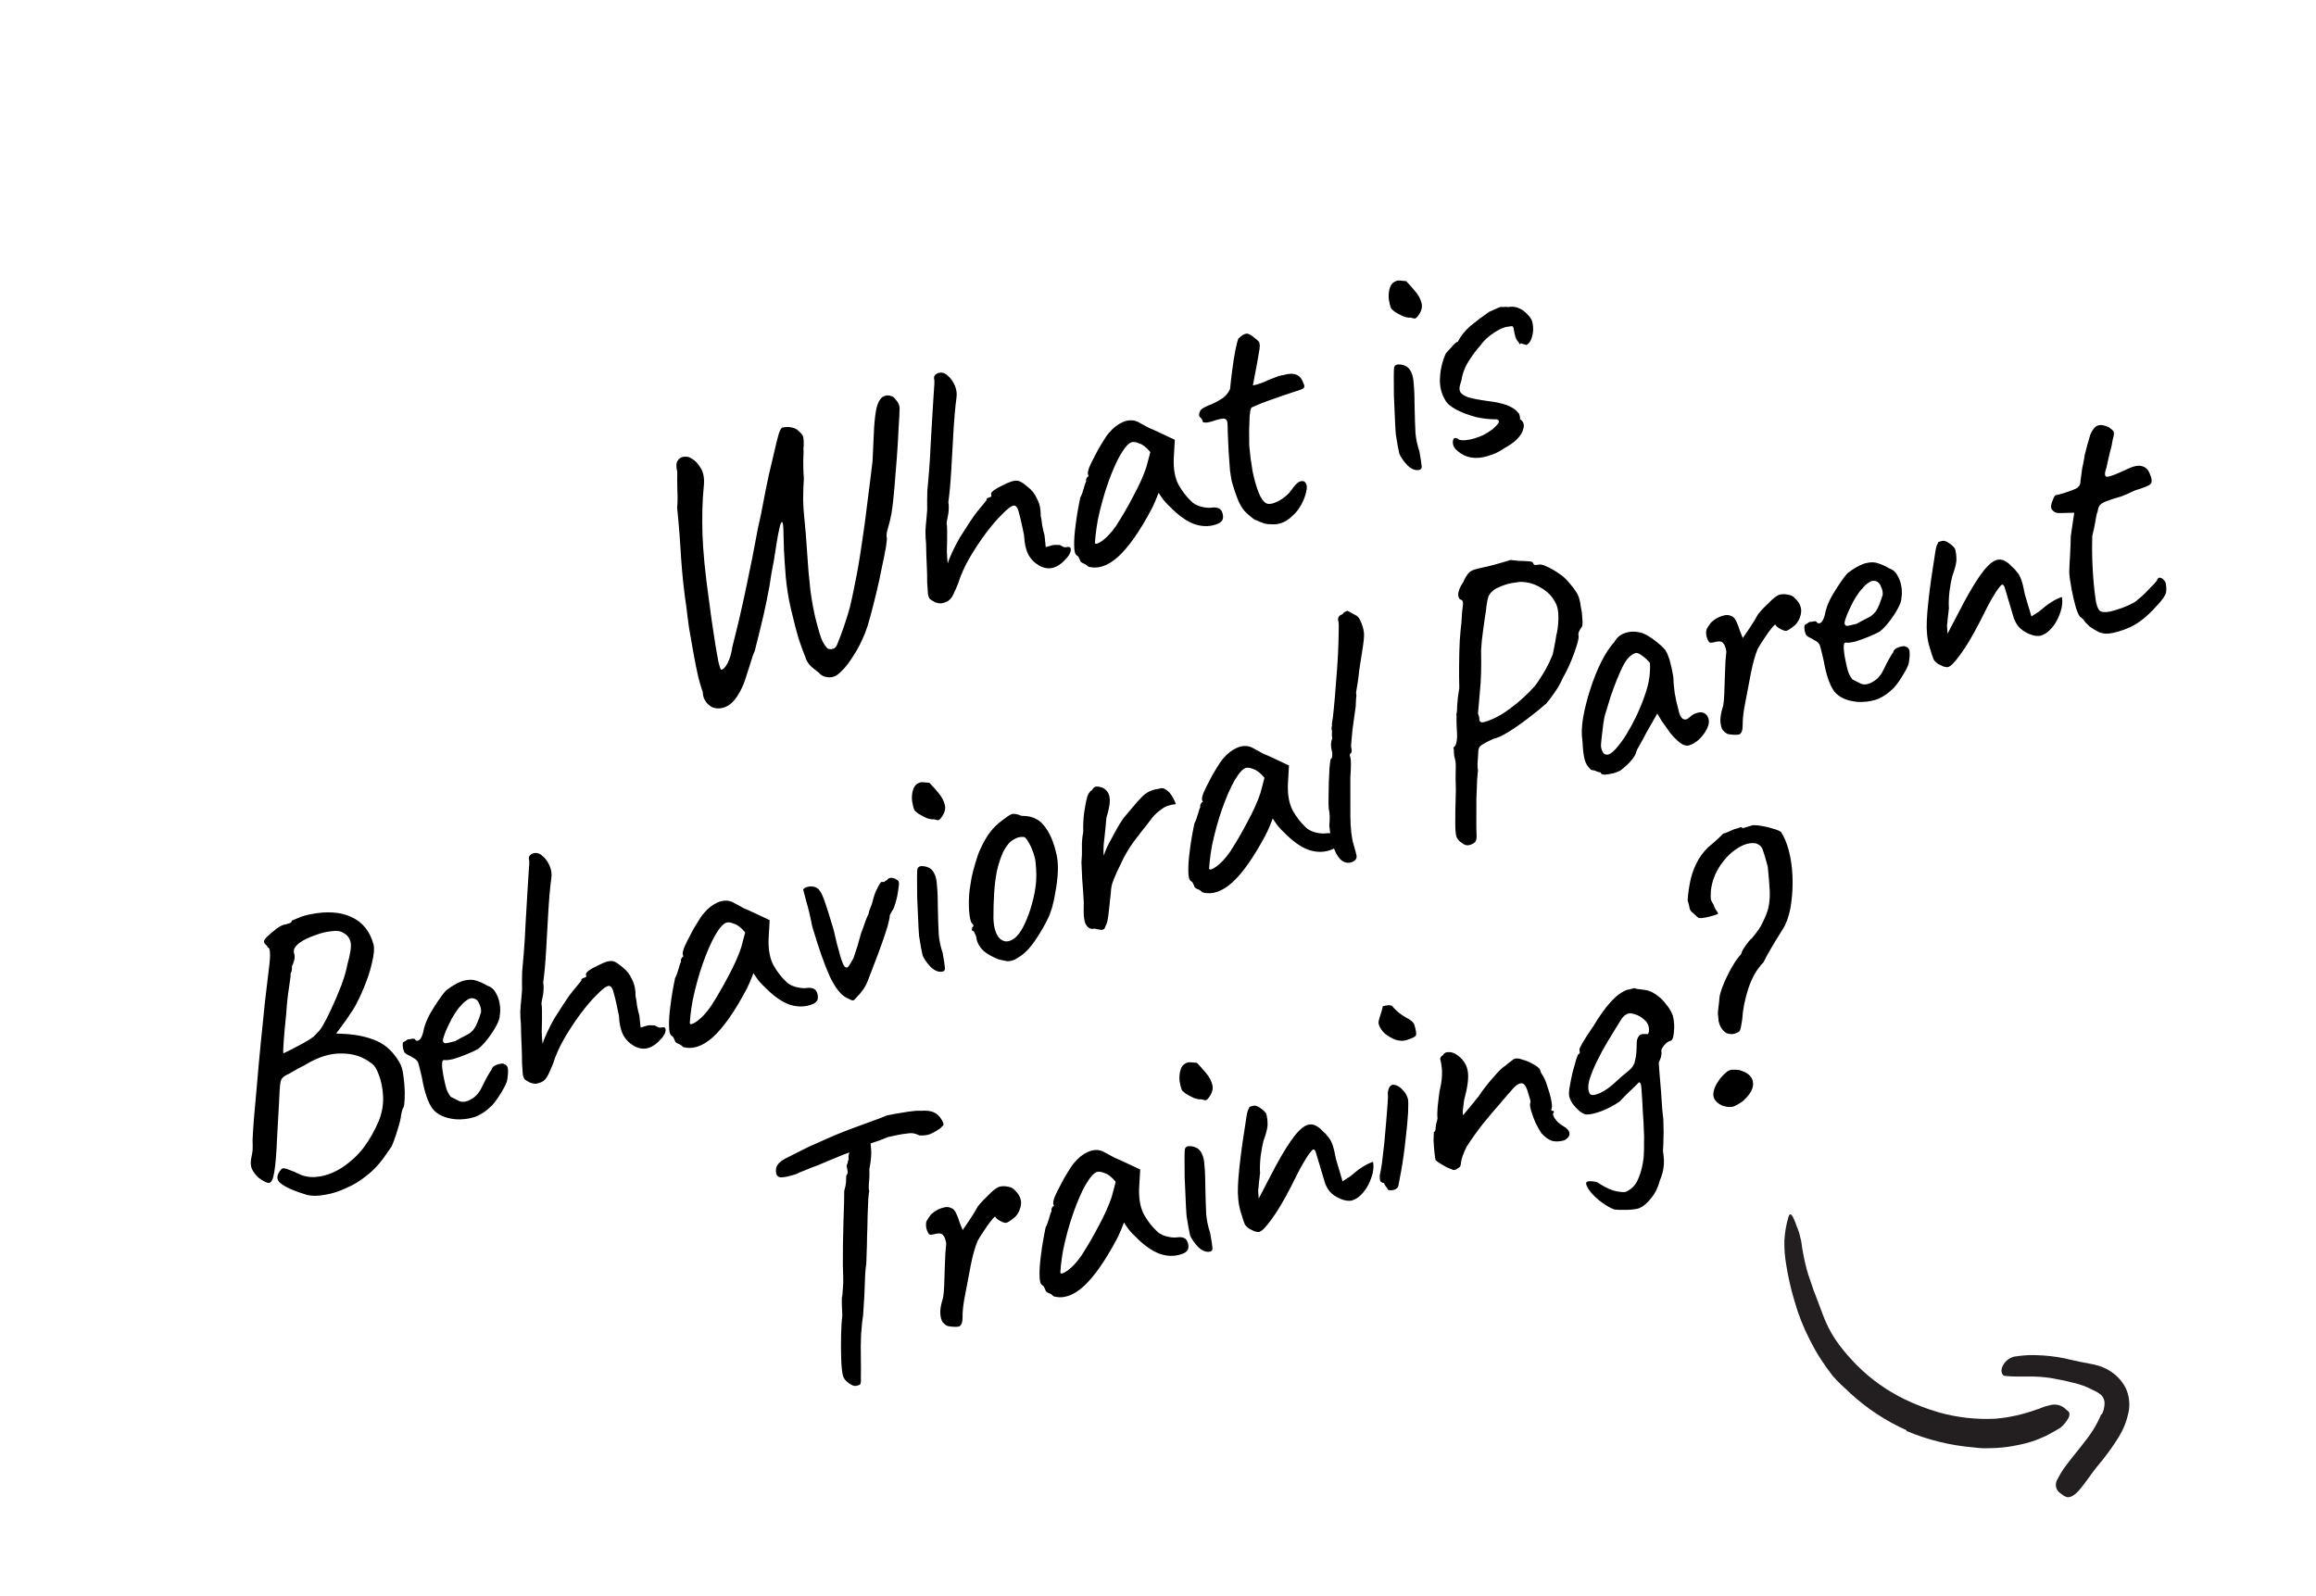 <svg width="309" height="213" viewBox="0 0 309 213" fill="none" xmlns="http://www.w3.org/2000/svg">
<path d="M111.34 90.252C110.94 90.406 110.534 90.424 110.122 90.307C109.751 90.211 109.455 90.025 109.236 89.748C109.063 89.628 108.794 89.416 108.43 89.114C108.065 88.811 107.795 88.48 107.62 88.121C107.225 87.141 106.871 86.184 106.559 85.249C106.277 84.304 105.931 82.968 105.519 81.239C105.201 79.826 104.975 78.436 104.843 77.07C104.732 75.663 104.648 74.403 104.59 73.289C104.564 72.165 104.541 71.281 104.52 70.636C104.49 69.959 104.428 69.635 104.333 69.663C104.207 69.701 104.089 69.993 103.978 70.54C103.857 71.056 103.738 71.692 103.62 72.447C103.502 73.201 103.384 73.957 103.266 74.712C103.139 75.435 103.026 76.034 102.927 76.509C102.777 77.617 102.567 78.81 102.297 80.091C102.049 81.33 101.776 82.543 101.478 83.728C101.18 84.914 100.923 85.95 100.707 86.837C100.518 87.237 100.323 87.792 100.123 88.502C99.914 89.182 99.683 89.902 99.43 90.663C99.177 91.424 98.875 92.079 98.524 92.629C98.028 93.497 97.444 94.065 96.77 94.335C96.127 94.595 95.509 94.59 94.915 94.322C94.783 94.224 94.626 94.099 94.443 93.948C94.302 93.819 94.158 93.621 94.01 93.357C93.863 93.092 93.78 92.757 93.762 92.351C93.599 91.919 93.398 91.243 93.157 90.32C92.939 89.357 92.729 88.305 92.526 87.166C92.315 85.995 92.117 84.871 91.933 83.794C91.781 82.708 91.665 81.8 91.585 81.07C91.268 78.971 91.032 76.796 90.876 74.545C90.751 72.286 90.575 70.024 90.346 67.761C90.411 67.056 90.42 66.282 90.375 65.439C90.351 64.555 90.347 63.733 90.361 62.975C90.186 62.273 90.207 61.769 90.425 61.465C90.633 61.128 90.925 60.956 91.299 60.947C91.696 60.898 92.051 60.997 92.365 61.247C92.774 61.468 93.156 61.885 93.51 62.5C93.896 63.105 94.018 63.977 93.878 65.115C93.707 66.846 93.656 68.918 93.724 71.332C93.813 73.705 94.091 76.536 94.556 79.825C94.656 80.618 94.781 81.558 94.933 82.644C95.085 83.73 95.244 84.779 95.408 85.793C95.573 86.807 95.722 87.653 95.856 88.334C96.022 89.004 96.141 89.346 96.213 89.359C96.484 89.347 96.774 89.054 97.083 88.482C97.384 87.879 97.594 87.147 97.716 86.289C98.369 83.763 98.978 81.148 99.544 78.442C100.131 75.697 100.665 73.001 101.146 70.355C101.409 69.283 101.649 68.131 101.865 66.901C102.104 65.631 102.339 64.464 102.571 63.4C102.825 62.296 103.06 61.301 103.275 60.414C103.482 59.495 103.667 58.737 103.832 58.14C103.997 57.542 104.165 57.184 104.335 57.065C104.848 56.946 105.311 56.945 105.723 57.063C106.157 57.139 106.593 57.455 107.033 58.009C107.143 58.148 107.207 58.42 107.225 58.826C107.243 59.232 107.231 59.596 107.19 59.917C107.224 60.146 107.218 60.645 107.172 61.413C107.158 62.171 107.183 63.004 107.248 63.91C107.186 64.854 107.156 65.788 107.157 66.714C107.181 67.598 107.225 68.322 107.29 68.885C107.441 70.314 107.572 71.904 107.681 73.653C107.782 75.372 107.93 77.076 108.124 78.766C108.341 80.416 108.622 81.875 108.965 83.144C109.197 84.035 109.403 84.727 109.584 85.222C109.797 85.707 110.009 86.072 110.219 86.318C110.357 86.551 110.593 86.653 110.927 86.622C111.292 86.582 111.543 86.387 111.679 86.038C112.074 85.063 112.398 84.195 112.651 83.434C112.927 82.632 113.171 81.84 113.383 81.057C113.586 80.242 113.781 79.344 113.969 78.363C114.325 76.68 114.649 74.835 114.943 72.828C115.258 70.78 115.532 68.762 115.762 66.773C116.024 64.775 116.241 63.031 116.414 61.54C116.506 59.661 116.575 58.167 116.622 57.056C116.699 55.936 116.805 55.082 116.938 54.493C117.071 53.905 117.267 53.47 117.526 53.187C117.646 53.014 117.848 52.886 118.131 52.801C118.414 52.717 118.735 52.758 119.094 52.926C119.257 53.014 119.428 53.186 119.607 53.441C119.808 53.656 119.949 53.957 120.03 54.344C120.023 54.895 119.979 55.782 119.897 57.006C119.848 58.22 119.768 59.564 119.658 61.036C119.548 62.509 119.435 63.914 119.319 65.251C119.203 66.588 119.08 67.67 118.949 68.498C118.8 69.262 118.638 69.927 118.464 70.493C118.29 71.059 118.24 71.469 118.315 71.72C118.353 71.846 118.313 72.287 118.195 73.042C118.067 73.765 117.888 74.659 117.656 75.722C117.456 76.776 117.217 77.875 116.941 79.02C116.665 80.165 116.397 81.222 116.137 82.19C115.877 83.159 115.64 83.915 115.425 84.459C114.928 85.67 114.396 86.703 113.828 87.557C113.291 88.403 112.798 89.047 112.347 89.49C111.896 89.933 111.56 90.187 111.34 90.252ZM126.271 80.303C126.06 80.401 125.824 80.471 125.562 80.514C125.323 80.517 125.07 80.472 124.803 80.381C124.476 80.204 124.246 80.067 124.114 79.969C123.973 79.839 123.871 79.613 123.809 79.288C123.778 78.955 123.743 78.434 123.703 77.726C123.711 77.175 123.693 76.426 123.651 75.479C123.6 74.5 123.568 73.532 123.558 72.576C123.502 72.044 123.473 71.487 123.471 70.905C123.501 70.313 123.544 69.769 123.602 69.272C123.65 68.743 123.684 68.339 123.704 68.059C123.693 67.102 123.699 66.26 123.723 65.534C123.778 64.797 123.852 63.953 123.945 62.999C124.029 62.014 124.107 60.723 124.179 59.124C124.309 57.029 124.402 55.441 124.458 54.362C124.536 53.242 124.587 52.438 124.614 51.95C124.662 51.422 124.68 51.022 124.668 50.752C124.593 50.5 124.6 50.292 124.688 50.129C124.808 49.956 124.978 49.837 125.199 49.771C125.639 49.639 126.051 49.757 126.435 50.123C126.84 50.447 127.163 50.9 127.404 51.479C127.636 52.027 127.701 52.591 127.599 53.169C127.433 54.453 127.301 55.966 127.203 57.709C127.096 59.421 127 61.112 126.914 62.783C126.82 64.422 126.691 65.832 126.528 67.012C126.566 67.138 126.584 67.372 126.584 67.715C126.583 68.058 126.557 68.374 126.506 68.664C126.455 68.953 126.4 69.227 126.339 69.485C126.311 69.733 126.296 69.858 126.296 69.858C126.334 69.984 126.357 70.234 126.366 70.608C126.374 70.983 126.375 71.445 126.367 71.996C126.354 72.411 126.342 72.946 126.331 73.601C126.352 74.246 126.392 74.783 126.451 75.211C126.524 74.88 126.728 74.357 127.063 73.64C127.398 72.923 127.725 72.294 128.044 71.754C128.416 71.163 128.838 70.506 129.308 69.783C129.778 69.061 130.165 68.517 130.468 68.152C130.77 67.788 131.035 67.469 131.262 67.196C131.512 66.882 131.636 66.725 131.636 66.725C131.599 66.599 131.627 66.522 131.722 66.493C131.838 66.424 131.96 66.371 132.085 66.334C132.211 66.296 132.27 66.262 132.26 66.23C132.282 66.189 132.275 66.106 132.237 65.98C132.19 65.823 132.321 65.629 132.63 65.4C132.97 65.162 133.367 64.941 133.821 64.737C134.297 64.492 134.692 64.323 135.007 64.23C135.385 64.117 135.707 64.107 135.974 64.198C136.242 64.29 136.628 64.552 137.134 64.984C137.662 65.376 138.081 65.919 138.391 66.615C138.723 67.27 138.876 68.013 138.849 68.844C138.924 69.096 138.985 69.472 139.031 69.973C139.099 70.432 139.209 70.914 139.359 71.418L139.525 73.013L140.281 72.788C140.533 72.713 140.783 72.69 141.032 72.719C141.271 72.716 141.391 72.715 141.391 72.715C141.554 72.803 141.717 72.892 141.881 72.98C142.035 73.037 142.175 73.047 142.301 73.01C142.679 72.897 142.867 73.012 142.867 73.355C142.857 73.667 142.7 74.005 142.397 74.369C141.792 75.098 141.174 75.556 140.544 75.744C139.946 75.922 139.32 75.834 138.666 75.48C138.003 75.095 137.51 74.591 137.187 73.967C136.864 73.343 136.679 72.49 136.63 71.407C136.344 69.984 136.107 68.958 135.919 68.329C135.754 67.658 135.498 67.374 135.151 67.477C134.836 67.571 134.351 67.956 133.695 68.631C133.03 69.275 132.317 70.104 131.557 71.119C130.796 72.134 130.075 73.223 129.393 74.386C128.711 75.549 128.196 76.696 127.847 77.828C127.61 78.413 127.375 78.946 127.141 79.427C126.898 79.877 126.608 80.169 126.271 80.303ZM145.174 75.599C144.973 75.385 144.759 75.243 144.532 75.173C144.297 75.072 144.16 74.958 144.123 74.832C144.085 74.706 144.032 74.585 143.963 74.469C143.916 74.311 143.811 74.188 143.647 74.1C143.434 73.958 143.323 73.528 143.315 72.81C143.297 72.061 143.364 71.133 143.514 70.026C143.654 68.887 143.86 67.677 144.13 66.397C144.307 66.07 144.46 65.665 144.59 65.18C144.72 64.696 144.829 64.372 144.918 64.209C144.88 64.083 144.895 63.958 144.961 63.836C145.018 63.682 145.109 63.586 145.235 63.548L145.151 63.265C145.104 63.108 145.166 62.798 145.337 62.336C145.539 61.864 145.795 61.342 146.105 60.77C146.405 60.166 146.73 59.59 147.08 59.039C147.421 58.458 147.721 58.026 147.98 57.743C148.51 57.105 149.107 56.636 149.772 56.335C150.468 56.025 151.129 56 151.754 56.259C151.877 56.325 152.081 56.436 152.367 56.591C152.653 56.745 152.98 56.922 153.348 57.121C153.738 57.279 154.132 57.453 154.532 57.643L156.743 58.681L156.597 61.296C156.562 62.677 156.78 63.812 157.251 64.7C157.752 65.579 158.311 66.304 158.927 66.875C159.187 67.174 159.601 67.411 160.167 67.585C160.764 67.75 161.293 67.799 161.753 67.73C162.014 67.687 162.278 67.711 162.545 67.803C162.813 67.894 162.998 68.114 163.101 68.46C163.195 68.775 163.207 69.045 163.137 69.272C163.068 69.498 162.885 69.69 162.589 69.847C161.587 70.282 160.536 70.321 159.435 69.963C158.366 69.596 157.238 68.801 156.051 67.577C155.869 67.426 155.592 67.131 155.222 66.693C154.873 66.214 154.66 65.9 154.582 65.752C154.503 65.947 154.356 66.317 154.141 66.861C153.916 67.373 153.738 67.752 153.605 67.997C152.045 70.93 150.563 73.034 149.16 74.309C147.779 75.543 146.45 75.973 145.174 75.599ZM146.086 72.448C146.152 72.668 146.482 72.57 147.078 72.152C147.696 71.694 148.304 71.033 148.904 70.169C149.703 68.937 150.473 67.61 151.215 66.189C151.989 64.759 152.566 63.473 152.946 62.332L153.479 60.322C152.948 59.691 152.456 59.307 152.003 59.167C151.573 58.987 151.231 58.934 150.979 59.01C150.57 59.131 150.069 59.692 149.475 60.692C148.913 61.682 148.363 62.943 147.825 64.474C147.287 66.005 146.834 67.649 146.465 69.404C146.338 70.127 146.237 70.826 146.164 71.499C146.112 72.132 146.086 72.448 146.086 72.448ZM169.953 69.967C169.475 69.972 169.07 69.939 168.74 69.866C168.4 69.761 167.933 69.575 167.339 69.306C166.811 68.915 166.372 68.531 166.02 68.156C165.7 67.772 165.424 67.305 165.192 66.757C164.951 66.178 164.694 65.431 164.422 64.518C164.31 64.141 164.204 63.555 164.105 62.762C164.037 61.959 163.976 61.12 163.921 60.246C163.888 59.33 163.852 58.518 163.812 57.81C163.804 57.092 163.788 56.634 163.763 56.436C163.736 55.999 163.508 55.809 163.08 55.868C162.652 55.927 162.191 56.047 161.696 56.229C161.224 56.37 160.895 56.416 160.709 56.369C160.574 56.375 160.497 56.346 160.478 56.283C160.45 56.189 160.436 56.142 160.436 56.142C160.399 56.016 160.359 55.941 160.319 55.919C160.3 55.856 160.22 55.76 160.078 55.631C159.978 55.524 159.958 55.341 160.018 55.083C160.101 54.785 160.306 54.552 160.633 54.386C160.898 54.239 161.262 54.079 161.724 53.907C162.209 53.694 162.68 53.433 163.137 53.126C163.585 52.787 163.91 52.382 164.112 51.91C164.189 51.133 164.29 50.263 164.415 49.3C164.539 48.338 164.676 47.474 164.826 46.71C164.997 45.904 165.123 45.404 165.202 45.209C165.653 44.767 166.013 44.539 166.284 44.527C166.545 44.484 166.908 44.667 167.373 45.077C167.596 45.25 167.758 45.391 167.859 45.498C167.991 45.596 168.063 45.78 168.075 46.051C168.087 46.321 168.031 46.767 167.907 47.386C167.814 47.996 167.65 48.885 167.415 50.052C167.352 50.414 167.294 50.739 167.243 51.029C167.183 51.287 167.153 51.416 167.153 51.416C167.288 51.41 167.482 51.369 167.734 51.294C167.986 51.219 168.296 51.11 168.664 50.966C168.992 50.8 169.419 50.621 169.945 50.43C170.461 50.208 170.886 50.081 171.22 50.05C171.944 49.834 172.521 49.817 172.952 49.997C173.374 50.146 173.694 50.53 173.913 51.151C174.079 51.478 174.061 51.706 173.86 51.835C173.689 51.954 173.179 52.141 172.329 52.394C172.046 52.478 171.61 52.625 171.021 52.835C170.432 53.044 169.811 53.264 169.16 53.492C168.539 53.711 168.002 53.922 167.549 54.126C167.117 54.289 166.911 54.402 166.93 54.465C166.854 54.556 166.786 54.902 166.725 55.503C166.695 56.094 166.673 56.769 166.659 57.528C166.667 58.245 166.672 58.895 166.674 59.477C166.773 60.613 166.918 61.735 167.111 62.843C167.336 63.942 167.597 64.876 167.894 65.644C168.192 66.412 168.529 66.912 168.906 67.142C169.274 67.341 169.844 67.24 170.615 66.839C171.378 66.406 171.95 65.91 172.332 65.351C172.758 64.71 173.144 64.338 173.49 64.234C173.868 64.122 174.124 64.234 174.259 64.571C174.416 64.867 174.379 65.375 174.147 66.095C173.938 66.775 173.616 67.419 173.181 68.029C172.736 68.607 172.227 69.084 171.653 69.461C171.102 69.796 170.535 69.965 169.953 69.967ZM189.299 62.714C188.808 62.792 188.3 62.583 187.775 62.088C187.273 61.552 186.915 61.041 186.702 60.556C186.659 60.295 186.582 59.924 186.473 59.442C186.395 58.951 186.313 58.444 186.226 57.922C186.174 57.286 186.131 56.51 186.098 55.594C186.056 54.647 186.014 53.7 185.972 52.752C185.961 51.796 185.956 50.974 185.958 50.288C185.959 49.602 185.973 49.187 185.998 49.042C186.08 48.744 186.314 48.606 186.698 48.628C187.081 48.651 187.421 48.756 187.716 48.942C187.98 49.138 188.18 49.404 188.314 49.741C188.48 50.069 188.583 50.586 188.623 51.294C188.694 51.993 188.733 53.044 188.739 54.448C188.768 55.81 188.805 56.913 188.851 57.757C188.918 58.559 189.094 59.381 189.379 60.222C189.572 61.33 189.675 62.019 189.687 62.29C189.689 62.529 189.56 62.67 189.299 62.714ZM189.117 42.252C189.02 42.383 188.908 42.468 188.782 42.506C188.678 42.502 188.477 42.459 188.178 42.377C187.948 42.411 187.623 42.354 187.201 42.205C186.802 42.016 186.434 41.817 186.098 41.608C185.784 41.359 185.617 41.203 185.598 41.14C185.473 40.834 185.372 40.436 185.294 39.945C185.238 39.413 185.28 38.921 185.42 38.468C185.55 37.984 185.846 37.655 186.309 37.483C186.435 37.446 186.55 37.429 186.654 37.432C186.757 37.435 187.074 37.461 187.602 37.509C187.995 37.907 188.406 38.367 188.836 38.89C189.257 39.382 189.536 39.916 189.673 40.492C189.801 41.037 189.616 41.623 189.117 42.252ZM198.442 60.865C196.868 61.334 195.549 61.109 194.488 60.192C194.173 59.942 193.969 59.66 193.876 59.346C193.804 58.99 193.828 58.725 193.948 58.553C194.099 58.37 194.353 58.415 194.708 58.686C195.224 58.807 195.891 58.745 196.709 58.502C197.119 58.38 197.535 58.221 197.957 58.027C198.369 57.801 198.773 57.544 199.166 57.255C199.573 56.894 199.832 56.612 199.942 56.407C200.043 56.172 199.965 56.023 199.707 55.963L199.754 55.949C198.87 55.973 197.933 55.875 196.942 55.656C195.973 55.396 195.105 55.071 194.338 54.683C193.562 54.263 193.056 53.831 192.821 53.386C192.278 52.485 192.046 51.475 192.123 50.355C192.192 49.203 192.455 48.13 192.913 47.137C193.118 46.905 193.377 46.622 193.689 46.289C193.992 45.925 194.249 45.694 194.46 45.597L194.474 45.644C194.885 44.836 195.459 44.116 196.196 43.485C196.966 42.845 197.791 42.222 198.674 41.616L199.354 41.311C199.713 41.135 200.019 41.01 200.27 40.935C200.239 40.944 200.311 40.957 200.487 40.973C200.654 40.958 200.805 40.947 200.941 40.941C201.158 40.979 201.329 40.98 201.455 40.942C201.883 40.883 202.317 40.96 202.757 41.171C203.198 41.383 203.578 41.681 203.898 42.066C204.24 42.409 204.436 42.78 204.486 43.176C204.601 43.793 204.572 44.385 204.397 44.951C204.255 45.508 203.988 45.878 203.597 46.063C203.651 46.013 203.59 45.98 203.414 45.964C203.259 45.907 203.09 45.855 202.904 45.807L202.79 45.944C202.79 45.944 202.765 45.917 202.715 45.863C202.687 45.769 202.623 45.668 202.522 45.561C202.371 45.4 202.263 45.209 202.198 44.989C202.123 44.737 202.059 44.465 202.006 44.172C201.966 43.807 201.905 43.602 201.823 43.558C201.773 43.504 201.554 43.518 201.167 43.599C200.698 43.636 200.076 43.907 199.301 44.412C198.557 44.908 197.967 45.46 197.532 46.07C196.97 46.717 196.515 47.316 196.164 47.866C195.804 48.384 195.539 48.875 195.368 49.337C195.188 49.768 195.058 50.252 194.978 50.79C194.887 51.057 194.81 51.32 194.75 51.578C194.712 51.795 194.716 51.982 194.763 52.139C194.866 52.486 195.226 52.773 195.842 53.001C196.481 53.188 197.39 53.362 198.57 53.525C199.492 53.628 200.297 53.799 200.985 54.04C201.674 54.28 202.208 54.636 202.588 55.105C202.689 55.212 202.751 55.365 202.776 55.563C202.823 55.721 202.824 55.84 202.78 55.922C202.862 55.966 202.907 56.004 202.917 56.036L202.903 55.988C203.267 56.291 203.384 56.685 203.254 57.169C203.156 57.644 202.87 58.123 202.397 58.607C201.946 59.05 201.351 59.467 200.61 59.859L200.658 59.845C200.286 60.093 199.905 60.309 199.514 60.494C199.146 60.638 198.788 60.762 198.442 60.865ZM40.917 159.429C39.301 158.951 38.158 158.451 37.489 157.931C36.829 157.442 36.844 156.803 37.535 156.015C37.686 155.832 38.018 155.853 38.531 156.078C39.065 156.262 39.517 156.453 39.884 156.652C40.683 157.031 41.557 157.148 42.508 157.002C43.5 156.878 44.531 156.485 45.602 155.823C46.803 155.02 47.783 154.111 48.544 153.096C49.326 152.04 49.999 150.846 50.562 149.512C50.97 148.465 51.154 147.416 51.115 146.365C51.067 145.282 50.885 144.325 50.569 143.494C50.284 142.653 49.933 142.107 49.515 141.854C48.399 140.986 47.072 140.559 45.533 140.572C44.017 140.544 42.389 141.063 40.65 142.129C40.439 142.226 40.127 142.388 39.714 142.613C39.301 142.839 38.936 143.051 38.618 143.249C38.29 143.415 38.111 143.502 38.079 143.512C37.877 143.64 37.728 143.771 37.63 143.903C37.523 144.003 37.435 144.286 37.368 144.752C37.324 145.177 37.278 145.944 37.232 147.055C37.176 148.134 37.088 149.737 36.967 151.864C36.878 153.982 36.751 155.511 36.585 156.452C36.442 157.351 36.203 157.817 35.87 157.847C35.558 157.837 35.093 157.599 34.474 157.132C34.091 156.766 33.807 156.388 33.622 155.997C33.428 155.575 33.404 155.034 33.55 154.373C33.623 154.043 33.674 153.754 33.702 153.505C33.722 153.225 33.721 152.763 33.7 152.117C33.717 151.598 33.773 150.691 33.866 149.394C33.982 148.057 34.121 146.508 34.282 144.746C34.433 142.952 34.602 141.102 34.788 139.196C34.974 137.289 35.157 135.486 35.337 133.787C35.548 132.079 35.719 130.64 35.851 129.469C36.001 128.362 36.057 127.574 36.021 127.105C35.984 126.636 35.882 126.409 35.715 126.425C35.668 126.267 35.579 126.139 35.447 126.042C35.305 125.912 35.232 125.78 35.226 125.645C35.188 125.519 35.341 125.285 35.685 124.942C36.06 124.591 36.471 124.245 36.919 123.906C37.398 123.558 37.789 123.373 38.091 123.352C38.248 123.305 38.437 123.249 38.657 123.183C38.868 123.086 38.955 122.974 38.918 122.848C39.012 122.82 39.302 122.7 39.787 122.487C40.272 122.274 40.823 122.109 41.44 121.994C43.606 121.555 45.426 121.681 46.901 122.373C48.366 123.034 49.345 124.25 49.839 126.023C49.967 126.568 49.899 127.376 49.636 128.449C49.404 129.512 49.046 130.613 48.562 131.751C48.11 132.88 47.632 133.862 47.126 134.698C46.82 135.166 46.487 135.66 46.127 136.178C45.79 136.656 45.485 137.072 45.214 137.427C44.965 137.742 44.84 137.899 44.84 137.899C44.84 137.899 44.98 137.908 45.26 137.928C45.54 137.947 45.836 137.962 46.148 137.972C47.755 138.076 49.153 138.397 50.342 138.934C51.53 139.471 52.513 140.412 53.291 141.758C53.558 142.193 53.731 142.775 53.812 143.505C53.923 144.226 53.988 144.961 54.005 145.71C54.014 146.427 53.978 147.055 53.898 147.593C53.743 147.879 53.64 148.167 53.589 148.456C53.529 148.714 53.499 148.843 53.499 148.843C53.518 148.906 53.467 149.196 53.346 149.711C53.216 150.196 53.053 150.741 52.857 151.348C52.66 151.955 52.461 152.495 52.259 152.966C52.019 153.312 51.73 153.724 51.392 154.201C51.086 154.669 50.712 155.141 50.271 155.615C49.861 156.08 49.39 156.512 48.857 156.91C48.088 157.551 47.203 158.089 46.201 158.524C45.24 158.982 44.285 159.283 43.334 159.429C42.393 159.607 41.587 159.607 40.917 159.429ZM37.816 140.556C37.816 140.556 38.085 140.425 38.624 140.161C39.184 139.857 39.792 139.539 40.448 139.207C41.093 138.843 41.555 138.551 41.833 138.332C41.962 138.19 42.145 137.999 42.381 137.757C42.649 137.506 42.894 137.176 43.115 136.767C43.434 136.226 43.811 135.48 44.247 134.527C44.706 133.534 45.139 132.513 45.547 131.466C45.945 130.388 46.215 129.451 46.355 128.655C46.741 127.306 46.886 126.354 46.79 125.8C46.684 125.214 46.366 124.778 45.834 124.49C45.448 124.229 44.894 124.153 44.173 124.265C43.475 124.336 42.757 124.516 42.02 124.804C41.273 125.06 40.656 125.347 40.168 125.664C39.796 125.912 39.528 126.163 39.364 126.418C39.19 126.641 39.155 126.925 39.258 127.272C39.343 127.555 39.333 127.867 39.228 128.206C39.146 128.505 39.049 128.757 38.939 128.961C38.973 129.191 38.955 129.419 38.885 129.645C38.806 129.84 38.767 129.938 38.767 129.938C38.804 130.064 38.739 130.649 38.57 131.693C38.401 132.738 38.274 133.924 38.19 135.252C38.026 136.774 37.914 138.008 37.852 138.952C37.781 139.864 37.769 140.399 37.816 140.556ZM60.773 149.35C59.395 149.212 58.386 148.759 57.745 147.99C57.127 147.18 56.647 145.797 56.305 143.843C56.077 142.848 55.916 142.193 55.822 141.878C55.729 141.563 55.462 141.3 55.022 141.088C54.889 140.99 54.665 140.869 54.347 140.723C54.061 140.569 53.91 140.408 53.895 140.241C53.798 140.03 53.743 139.789 53.731 139.518C53.71 139.216 53.762 139.046 53.888 139.009C54.014 138.971 54.131 138.902 54.238 138.802C54.377 138.692 54.518 138.65 54.663 138.675C54.789 138.638 54.935 138.611 55.102 138.596C55.269 138.581 55.371 138.636 55.408 138.762C55.6 138.945 55.814 138.915 56.051 138.673C56.278 138.4 56.455 137.902 56.582 137.178C56.747 136.581 57.006 135.955 57.36 135.301C57.745 134.638 58.129 134.027 58.511 133.467C58.915 132.867 59.262 132.421 59.552 132.129C59.691 132.019 59.903 131.87 60.19 131.681C60.477 131.493 60.784 131.316 61.111 131.15C61.471 130.974 61.781 130.865 62.042 130.821C62.618 130.684 63.137 130.701 63.6 130.872C64.093 131.033 64.57 131.251 65.028 131.526C65.522 131.687 65.887 131.99 66.122 132.434C66.388 132.869 66.57 133.364 66.666 133.918C66.763 134.472 66.766 135.002 66.677 135.508C66.677 135.851 66.522 136.309 66.212 136.881C65.903 137.453 65.525 138.028 65.081 138.606C64.636 139.184 64.205 139.638 63.789 139.968C63.408 140.184 62.896 140.422 62.254 140.682C61.643 140.933 61.054 141.143 60.487 141.311C59.942 141.439 59.562 141.484 59.344 141.446C59.087 141.386 58.965 141.61 58.98 142.12C58.995 142.63 59.102 143.335 59.301 144.236C59.445 144.947 59.595 145.451 59.751 145.747C59.908 146.043 60.037 146.245 60.137 146.352C60.423 146.507 60.807 146.701 61.288 146.935C61.791 147.128 62.372 147.006 63.03 146.57C63.582 146.234 64.042 145.652 64.412 144.822C64.813 143.982 65.205 143.283 65.587 142.723C65.647 142.465 65.814 142.279 66.088 142.163C66.384 142.006 66.72 141.923 67.094 141.915C67.506 142.032 67.728 142.257 67.758 142.591C67.811 142.884 67.785 143.371 67.68 144.054C67.651 144.302 67.515 144.652 67.272 145.101C67.051 145.51 66.787 145.948 66.481 146.416C66.197 146.844 65.926 147.199 65.667 147.482C64.873 148.267 64.071 148.797 63.261 149.072C62.443 149.316 61.613 149.409 60.773 149.35ZM60.704 138.933C61.35 138.569 61.868 138.295 62.259 138.11C62.649 137.925 62.991 137.635 63.285 137.239C63.569 136.811 63.868 136.088 64.181 135.069C64.204 134.685 64.132 134.33 63.966 134.002C63.832 133.665 63.683 133.452 63.519 133.364C63.142 133.133 62.767 133.142 62.396 133.39C62.046 133.597 61.735 133.878 61.464 134.233C61.272 134.393 61.011 134.728 60.683 135.237C60.377 135.705 60.09 136.236 59.821 136.831C59.543 137.393 59.334 137.901 59.195 138.354C59.056 138.807 59.058 139.046 59.203 139.071C59.178 139.216 59.374 139.243 59.793 139.153C60.243 139.053 60.547 138.98 60.704 138.933ZM72.215 144.4C72.004 144.497 71.768 144.568 71.507 144.611C71.268 144.614 71.014 144.569 70.747 144.477C70.42 144.3 70.191 144.163 70.059 144.065C69.917 143.936 69.816 143.709 69.753 143.385C69.722 143.051 69.687 142.531 69.648 141.822C69.655 141.272 69.638 140.523 69.596 139.575C69.544 138.597 69.513 137.629 69.502 136.672C69.447 136.14 69.418 135.583 69.416 135.001C69.445 134.41 69.489 133.865 69.547 133.368C69.595 132.84 69.629 132.435 69.648 132.155C69.638 131.199 69.644 130.357 69.667 129.63C69.722 128.894 69.796 128.049 69.889 127.096C69.973 126.111 70.051 124.819 70.124 123.221C70.254 121.125 70.347 119.538 70.402 118.459C70.48 117.339 70.532 116.535 70.558 116.047C70.606 115.518 70.624 115.119 70.612 114.848C70.537 114.596 70.544 114.389 70.632 114.225C70.752 114.052 70.923 113.933 71.143 113.867C71.584 113.736 71.996 113.853 72.379 114.219C72.784 114.544 73.108 114.996 73.349 115.576C73.581 116.124 73.645 116.687 73.544 117.266C73.377 118.55 73.245 120.063 73.147 121.806C73.04 123.518 72.944 125.209 72.859 126.88C72.764 128.519 72.636 129.929 72.473 131.108C72.51 131.234 72.529 131.469 72.528 131.812C72.528 132.155 72.502 132.471 72.451 132.76C72.4 133.05 72.344 133.323 72.284 133.581C72.255 133.83 72.241 133.954 72.241 133.954C72.278 134.08 72.301 134.33 72.31 134.705C72.319 135.079 72.319 135.542 72.312 136.093C72.299 136.508 72.287 137.043 72.276 137.697C72.296 138.343 72.336 138.879 72.395 139.307C72.468 138.977 72.672 138.453 73.007 137.737C73.342 137.02 73.669 136.391 73.988 135.85C74.361 135.26 74.782 134.603 75.252 133.88C75.723 133.157 76.109 132.613 76.412 132.249C76.715 131.885 76.98 131.566 77.207 131.292C77.456 130.978 77.581 130.821 77.581 130.821C77.543 130.695 77.572 130.618 77.666 130.59C77.783 130.521 77.904 130.468 78.03 130.43C78.156 130.393 78.214 130.358 78.205 130.327C78.227 130.286 78.219 130.202 78.182 130.077C78.135 129.919 78.266 129.726 78.575 129.497C78.915 129.258 79.312 129.037 79.766 128.834C80.241 128.589 80.636 128.42 80.951 128.326C81.329 128.214 81.652 128.203 81.919 128.295C82.186 128.387 82.573 128.649 83.079 129.081C83.606 129.472 84.025 130.016 84.336 130.712C84.668 131.367 84.821 132.11 84.794 132.941C84.869 133.193 84.93 133.569 84.976 134.069C85.044 134.529 85.153 135.01 85.303 135.514L85.47 137.11L86.226 136.885C86.478 136.81 86.728 136.787 86.976 136.816C87.216 136.813 87.335 136.812 87.335 136.812C87.499 136.9 87.662 136.988 87.825 137.077C87.98 137.134 88.12 137.144 88.246 137.106C88.623 136.994 88.812 137.109 88.811 137.452C88.801 137.763 88.645 138.101 88.342 138.466C87.736 139.195 87.119 139.653 86.489 139.84C85.891 140.018 85.264 139.931 84.611 139.577C83.948 139.192 83.454 138.687 83.132 138.064C82.809 137.44 82.623 136.587 82.575 135.504C82.288 134.081 82.051 133.055 81.864 132.425C81.698 131.754 81.442 131.471 81.096 131.574C80.781 131.668 80.296 132.052 79.64 132.727C78.975 133.371 78.262 134.201 77.501 135.216C76.741 136.23 76.02 137.319 75.338 138.482C74.656 139.645 74.14 140.793 73.792 141.925C73.555 142.51 73.319 143.043 73.085 143.524C72.842 143.973 72.552 144.265 72.215 144.4ZM91.118 139.696C90.917 139.481 90.704 139.339 90.477 139.27C90.241 139.168 90.105 139.055 90.067 138.929C90.029 138.803 89.976 138.682 89.907 138.565C89.86 138.408 89.755 138.285 89.592 138.196C89.378 138.054 89.267 137.624 89.259 136.907C89.242 136.158 89.308 135.23 89.458 134.122C89.599 132.984 89.804 131.774 90.074 130.494C90.251 130.167 90.405 129.761 90.535 129.277C90.665 128.793 90.774 128.469 90.862 128.305C90.825 128.179 90.839 128.055 90.906 127.932C90.962 127.778 91.054 127.683 91.18 127.645L91.095 127.362C91.049 127.204 91.111 126.894 91.281 126.432C91.484 125.96 91.74 125.439 92.049 124.867C92.349 124.263 92.675 123.686 93.025 123.136C93.366 122.555 93.666 122.123 93.924 121.84C94.454 121.202 95.052 120.733 95.716 120.432C96.412 120.122 97.073 120.096 97.699 120.356C97.821 120.422 98.026 120.533 98.312 120.687C98.598 120.842 98.925 121.019 99.293 121.218C99.682 121.376 100.077 121.55 100.476 121.74L102.688 122.778L102.541 125.392C102.507 126.774 102.725 127.909 103.195 128.797C103.697 129.676 104.256 130.401 104.871 130.972C105.132 131.271 105.545 131.508 106.111 131.682C106.709 131.847 107.237 131.895 107.697 131.827C107.958 131.783 108.223 131.807 108.49 131.899C108.757 131.991 108.942 132.21 109.046 132.556C109.139 132.871 109.151 133.142 109.082 133.368C109.012 133.595 108.829 133.786 108.533 133.943C107.531 134.379 106.48 134.417 105.38 134.06C104.311 133.693 103.182 132.897 101.995 131.674C101.813 131.523 101.537 131.228 101.166 130.79C100.818 130.311 100.605 129.997 100.526 129.849C100.447 130.044 100.3 130.413 100.085 130.957C99.861 131.47 99.682 131.849 99.549 132.094C97.989 135.027 96.507 137.131 95.105 138.405C93.724 139.639 92.395 140.069 91.118 139.696ZM92.031 136.544C92.096 136.765 92.427 136.666 93.022 136.249C93.64 135.791 94.249 135.13 94.849 134.265C95.647 133.033 96.418 131.707 97.16 130.286C97.934 128.856 98.51 127.57 98.89 126.428L99.423 124.419C98.892 123.788 98.401 123.403 97.948 123.264C97.517 123.084 97.176 123.031 96.924 123.106C96.515 123.228 96.013 123.789 95.419 124.788C94.857 125.778 94.307 127.039 93.769 128.571C93.231 130.102 92.778 131.745 92.41 133.501C92.282 134.224 92.182 134.922 92.108 135.596C92.056 136.228 92.031 136.544 92.031 136.544ZM114.389 132.97C114.14 133.285 113.952 133.46 113.826 133.498C113.691 133.504 113.399 133.385 112.949 133.142C112.182 132.754 111.438 131.81 110.717 130.31C110.019 128.77 109.238 126.552 108.375 123.655C108.117 122.326 107.851 121.206 107.579 120.292C107.339 119.37 107.2 118.846 107.162 118.72C107.219 118.566 107.39 118.446 107.673 118.362C107.988 118.268 108.274 118.252 108.532 118.312C108.894 118.375 109.169 118.551 109.357 118.837C109.577 119.115 109.824 119.658 110.1 120.467C110.366 121.245 110.742 122.453 111.23 124.09C111.511 125.378 111.792 126.494 112.073 127.438C112.345 128.351 112.547 128.857 112.679 128.955C112.871 129.138 113.031 129.158 113.16 129.017C113.312 128.835 113.553 128.437 113.885 127.824C114.034 127.403 114.213 126.853 114.422 126.173C114.621 125.462 114.78 124.901 114.897 124.489C115.112 123.945 115.3 123.426 115.462 122.933C115.655 122.429 115.795 122.096 115.884 121.933C115.935 121.643 116.022 121.36 116.145 121.084C116.268 120.807 116.36 120.54 116.42 120.282C116.589 119.58 116.805 118.984 117.071 118.494C117.327 117.972 117.518 117.692 117.644 117.655C117.798 117.712 117.917 117.711 118.002 117.651C118.109 117.55 118.226 117.481 118.352 117.444C118.507 117.158 118.806 117.069 119.249 117.177C119.403 117.234 119.546 117.311 119.678 117.409C119.801 117.475 119.881 117.571 119.919 117.697C119.965 117.855 119.938 118.223 119.836 118.802C119.766 119.371 119.643 119.939 119.469 120.505C119.317 121.03 119.177 121.363 119.047 121.505C119.047 121.505 119.014 121.566 118.948 121.689C118.881 121.811 118.804 121.954 118.716 122.118C118.718 122.357 118.631 122.811 118.453 123.481C118.266 124.12 118.024 124.86 117.727 125.703C117.429 126.546 117.116 127.393 116.787 128.245C116.458 129.098 116.169 129.852 115.919 130.509C115.735 131.044 115.49 131.545 115.184 132.014C114.869 132.45 114.604 132.769 114.389 132.97ZM125.694 129.655C125.203 129.732 124.695 129.524 124.17 129.029C123.668 128.493 123.31 127.982 123.097 127.497C123.054 127.236 122.977 126.864 122.868 126.383C122.791 125.892 122.708 125.385 122.621 124.862C122.569 124.227 122.526 123.451 122.494 122.535C122.451 121.588 122.409 120.641 122.367 119.693C122.356 118.737 122.352 117.915 122.353 117.229C122.354 116.543 122.368 116.128 122.393 115.983C122.476 115.684 122.709 115.546 123.093 115.569C123.477 115.592 123.816 115.696 124.112 115.883C124.376 116.078 124.575 116.345 124.709 116.682C124.876 117.009 124.978 117.527 125.018 118.235C125.089 118.934 125.128 119.985 125.134 121.389C125.163 122.751 125.2 123.854 125.246 124.698C125.313 125.5 125.49 126.322 125.774 127.163C125.967 128.271 126.07 128.96 126.082 129.231C126.084 129.47 125.955 129.611 125.694 129.655ZM125.513 109.192C125.415 109.324 125.303 109.409 125.177 109.446C125.073 109.443 124.872 109.4 124.573 109.318C124.343 109.352 124.018 109.295 123.596 109.146C123.197 108.956 122.829 108.757 122.493 108.549C122.179 108.3 122.012 108.144 121.994 108.081C121.868 107.775 121.767 107.377 121.689 106.886C121.634 106.354 121.675 105.862 121.815 105.409C121.945 104.924 122.241 104.596 122.704 104.424C122.83 104.386 122.945 104.369 123.049 104.373C123.153 104.376 123.469 104.402 123.997 104.45C124.39 104.847 124.801 105.308 125.231 105.831C125.652 106.323 125.931 106.857 126.068 107.433C126.196 107.977 126.011 108.564 125.513 109.192ZM135.375 128.057C134.975 128.21 134.635 128.277 134.355 128.258C134.065 128.207 133.699 128.128 133.255 128.02C132.403 127.691 131.724 127.31 131.218 126.878C130.735 126.405 130.429 125.896 130.301 125.352C130.28 125.05 130.205 124.798 130.076 124.596C129.979 124.385 129.93 124.279 129.93 124.279C129.694 124.178 129.603 124.103 129.657 124.052C129.701 123.971 129.72 123.862 129.714 123.727C129.947 123.589 129.927 123.406 129.654 123.179C129.484 122.955 129.363 122.375 129.289 121.437C129.238 120.458 129.268 119.523 129.38 118.633C129.434 118.24 129.518 117.718 129.633 117.066C129.779 116.406 129.957 115.736 130.166 115.057C130.365 114.346 130.571 113.77 130.783 113.33C131.241 112.337 131.682 111.571 132.104 111.034C132.549 110.456 133.08 109.938 133.698 109.48C134.253 109.04 134.667 108.762 134.941 108.647C135.215 108.531 135.665 108.602 136.291 108.862C137.112 108.857 137.773 109.003 138.272 109.3C138.794 109.556 139.287 110.06 139.751 110.813C140.275 111.651 140.678 112.714 140.958 114.002C141.261 115.249 141.199 116.998 140.773 119.25C140.541 120.657 140.219 121.764 139.808 122.571C139.429 123.37 138.933 124.238 138.321 125.174C137.873 125.856 137.439 126.414 137.02 126.847C136.6 127.281 136.052 127.684 135.375 128.057ZM137.479 121.311C137.827 120.179 138.058 119.168 138.17 118.278C138.304 117.346 138.298 116.234 138.153 114.94C138.112 114.575 138.002 114.145 137.82 113.651C137.629 113.125 137.405 112.661 137.148 112.257C136.922 111.845 136.71 111.651 136.512 111.675C136.055 111.64 135.599 111.776 135.142 112.083C134.676 112.359 134.237 112.901 133.827 113.709C133.479 114.498 133.202 115.352 132.995 116.271C132.821 117.18 132.701 118.158 132.636 119.206C132.571 120.254 132.54 121.36 132.544 122.524C132.586 123.814 132.873 124.723 133.407 125.249C133.973 125.766 134.633 125.741 135.39 125.173C136.137 124.573 136.833 123.286 137.479 121.311ZM147.488 123.575C147.424 123.937 147.216 124.102 146.864 124.069C146.543 124.028 146.269 123.972 146.043 123.903C145.823 123.968 145.615 123.962 145.42 123.882C145.225 123.803 145.059 123.647 144.921 123.414C144.801 123.244 144.72 123.028 144.676 122.767C144.623 122.474 144.593 122.141 144.584 121.766C144.597 121.351 144.601 120.904 144.596 120.426C144.538 119.312 144.487 118.504 144.44 118.004C144.394 117.503 144.367 117.066 144.358 116.691C144.349 116.317 144.325 115.776 144.286 115.068C144.35 114.363 144.372 113.688 144.351 113.043C144.33 112.398 144.388 111.729 144.525 111.037C144.502 110.153 144.539 109.302 144.639 108.484C144.76 107.625 144.903 106.896 145.068 106.299C145.103 106.186 145.175 106.027 145.286 105.823C145.428 105.609 145.562 105.483 145.688 105.446C145.865 105.119 146.057 104.959 146.265 104.965C146.494 104.931 146.804 104.993 147.194 105.151C147.694 105.448 147.976 105.878 148.041 106.442C148.138 106.996 147.994 107.895 147.611 109.141C147.524 110.229 147.431 111.183 147.332 112.001C147.223 112.787 147.2 113.514 147.261 114.181C147.458 113.574 147.699 113.005 147.987 112.474C148.296 111.902 148.551 111.432 148.75 111.064C149.236 110.165 149.653 109.493 150 109.046C150.378 108.591 150.821 108.065 151.329 107.468C151.632 107.103 151.929 106.775 152.219 106.483C152.499 106.159 152.83 105.89 153.211 105.673C153.624 105.447 154.096 105.307 154.628 105.251C154.934 105.126 155.214 105.145 155.468 105.309C155.755 105.464 156.017 105.712 156.255 106.052C156.494 106.392 156.704 106.81 156.885 107.304C156.114 107.362 155.478 107.586 154.977 107.975C154.466 108.333 154.049 108.715 153.724 109.12C153.43 109.516 153.197 109.825 153.023 110.048C152.645 110.504 152.173 111.107 151.608 111.858C151.034 112.578 150.493 113.407 149.984 114.347C149.605 115.146 149.277 115.826 148.999 116.389C148.752 116.942 148.554 117.43 148.406 117.851C148.288 118.263 148.223 118.677 148.21 119.092C148.111 119.91 148.014 120.796 147.921 121.749C147.828 122.702 147.684 123.311 147.488 123.575ZM160.405 119.06C160.204 118.845 159.99 118.703 159.763 118.633C159.528 118.532 159.391 118.419 159.353 118.293C159.316 118.167 159.263 118.046 159.194 117.929C159.147 117.772 159.042 117.649 158.878 117.56C158.664 117.418 158.554 116.988 158.546 116.271C158.528 115.522 158.595 114.594 158.745 113.486C158.885 112.348 159.091 111.138 159.361 109.858C159.538 109.531 159.691 109.125 159.821 108.641C159.951 108.157 160.06 107.833 160.149 107.669C160.111 107.543 160.126 107.419 160.192 107.296C160.249 107.142 160.34 107.046 160.466 107.009L160.382 106.726C160.335 106.568 160.397 106.258 160.568 105.796C160.77 105.324 161.026 104.803 161.336 104.23C161.636 103.627 161.961 103.05 162.311 102.5C162.652 101.919 162.952 101.487 163.211 101.204C163.741 100.566 164.338 100.097 165.003 99.796C165.699 99.486 166.359 99.46 166.985 99.72C167.108 99.786 167.312 99.897 167.598 100.051C167.884 100.206 168.211 100.383 168.579 100.582C168.969 100.74 169.363 100.914 169.763 101.104L171.974 102.142L171.828 104.756C171.793 106.138 172.011 107.273 172.482 108.161C172.983 109.04 173.542 109.765 174.158 110.336C174.418 110.635 174.832 110.872 175.398 111.046C175.995 111.211 176.524 111.259 176.983 111.191C177.245 111.147 177.509 111.171 177.776 111.263C178.044 111.355 178.229 111.574 178.332 111.92C178.426 112.235 178.438 112.506 178.368 112.732C178.298 112.959 178.116 113.15 177.819 113.307C176.818 113.743 175.767 113.781 174.666 113.424C173.597 113.056 172.469 112.261 171.282 111.038C171.1 110.887 170.823 110.592 170.453 110.154C170.104 109.675 169.891 109.361 169.813 109.213C169.734 109.408 169.587 109.777 169.371 110.321C169.147 110.834 168.968 111.213 168.836 111.458C167.275 114.391 165.794 116.495 164.391 117.769C163.01 119.003 161.681 119.433 160.405 119.06ZM161.317 115.908C161.383 116.129 161.713 116.03 162.309 115.613C162.927 115.155 163.535 114.493 164.135 113.629C164.933 112.397 165.704 111.071 166.446 109.65C167.22 108.22 167.797 106.934 168.177 105.792L168.709 103.783C168.179 103.152 167.687 102.767 167.234 102.628C166.804 102.448 166.462 102.395 166.21 102.47C165.801 102.592 165.3 103.153 164.706 104.152C164.144 105.142 163.594 106.403 163.056 107.935C162.518 109.466 162.065 111.109 161.696 112.864C161.569 113.588 161.468 114.286 161.394 114.96C161.343 115.592 161.317 115.908 161.317 115.908ZM180.725 114.858C180.174 115.194 179.648 115.214 179.148 114.917C178.68 114.611 178.288 114.042 177.972 113.21C177.656 112.379 177.45 111.343 177.355 110.103C177.4 109.679 177.418 109.279 177.409 108.904C177.391 108.498 177.349 108.185 177.284 107.965C177.253 107.631 177.243 107.137 177.254 106.483C177.255 105.797 177.267 105.09 177.291 104.363C177.314 103.636 177.345 102.993 177.384 102.433C177.445 101.832 177.489 101.459 177.514 101.314C177.64 101.277 177.717 101.134 177.746 100.885C177.775 100.637 177.757 100.402 177.691 100.182C177.616 99.93 177.579 99.633 177.579 99.29C177.612 98.937 177.672 98.679 177.76 98.516C177.713 98.358 177.693 98.176 177.7 97.968C177.729 97.72 177.724 97.532 177.687 97.406C177.649 97.281 177.643 97.145 177.669 97.001C177.726 96.846 177.736 96.706 177.698 96.581C177.797 96.106 177.888 95.376 177.971 94.391C178.077 93.365 178.171 92.24 178.252 91.016C178.364 89.783 178.45 88.575 178.509 87.392C178.568 86.209 178.6 85.222 178.605 84.432C178.632 83.602 178.622 83.108 178.575 82.95C178.5 82.698 178.506 82.491 178.595 82.327C178.683 82.164 178.853 82.044 179.105 81.969C179.172 81.847 179.263 81.751 179.38 81.682C179.528 81.604 179.665 81.546 179.791 81.508C179.791 81.508 179.872 81.552 180.036 81.641C180.199 81.729 180.445 81.862 180.771 82.039C181.089 82.184 181.306 82.394 181.422 82.668C181.569 82.933 181.699 83.254 181.811 83.632C181.933 84.041 181.994 84.417 181.993 84.76C181.993 85.103 181.94 85.616 181.834 86.299C181.729 86.981 181.565 88.041 181.342 89.479C181.278 90.184 181.188 90.862 181.074 91.513C180.95 92.133 180.906 92.505 180.944 92.631C180.981 92.757 180.975 92.965 180.924 93.254C180.904 93.534 180.888 93.882 180.875 94.297C180.824 94.587 180.763 95.016 180.693 95.586C180.613 96.124 180.531 96.713 180.448 97.355C180.387 97.956 180.339 98.485 180.304 98.941C180.259 99.366 180.246 99.61 180.264 99.673C180.302 99.799 180.324 99.929 180.33 100.064C180.367 100.19 180.342 100.335 180.253 100.499C180.127 100.536 180.077 100.654 180.102 100.852C180.148 101.01 180.172 101.088 180.172 101.088C180.266 101.403 180.262 102.313 180.162 103.817C180.174 105.699 180.175 107.429 180.166 109.009C180.188 110.579 180.33 111.805 180.593 112.687C180.818 113.443 180.952 113.951 180.995 114.212C181.03 114.442 180.94 114.658 180.725 114.858ZM196.095 112.749C195.717 112.861 195.342 112.751 194.968 112.416C194.723 112.284 194.517 112.053 194.351 111.726C194.226 111.42 194.162 110.805 194.161 109.88C194.15 108.923 194.177 107.458 194.24 105.485C194.199 104.195 194.193 103.254 194.222 102.663C194.243 102.04 194.215 101.602 194.14 101.35C194.037 101.004 193.984 100.711 193.981 100.472C194.001 100.192 193.978 99.942 193.912 99.721C194.101 99.665 194.238 99.436 194.324 99.033C194.41 98.63 194.427 98.111 194.374 97.475C194.341 96.903 194.324 96.445 194.325 96.102C194.348 95.718 194.341 95.463 194.303 95.337C194.386 95.038 194.426 94.598 194.424 94.016C194.453 93.424 194.544 92.694 194.697 91.826C194.668 90.806 194.66 89.746 194.675 88.644C194.681 87.512 194.709 86.458 194.762 85.482C194.836 84.466 194.908 83.673 194.979 83.104C195.034 82.024 195.1 81.268 195.177 80.834C195.244 80.368 195.164 80.1 194.938 80.031C194.67 79.939 194.543 79.685 194.557 79.27C194.57 78.855 194.79 78.326 195.216 77.685C195.441 77.173 195.655 76.8 195.86 76.568C196.056 76.304 196.343 76.116 196.72 76.003C197.13 75.881 197.722 75.739 198.496 75.577C199.072 75.44 199.675 75.277 200.305 75.09C200.966 74.893 201.376 74.771 201.533 74.724C201.854 74.766 202.242 74.804 202.699 74.84C203.145 74.844 203.545 74.862 203.897 74.894C204.281 74.917 204.487 74.975 204.515 75.07C204.572 75.259 204.672 75.366 204.817 75.391C204.984 75.376 205.151 75.361 205.317 75.345C205.538 75.279 205.888 75.364 206.369 75.597C206.841 75.8 207.357 76.092 207.916 76.474C208.466 76.824 208.931 77.234 209.311 77.704C209.722 78.164 210.061 78.612 210.328 79.046C210.626 79.472 210.827 80.149 210.932 81.077C211.042 81.559 211.104 82.055 211.118 82.564C211.165 83.065 211.148 83.413 211.069 83.608C210.918 83.79 210.791 83.999 210.69 84.235C210.589 84.47 210.562 84.667 210.609 84.825C210.646 84.95 210.611 85.235 210.503 85.679C210.386 86.091 210.225 86.584 210.019 87.16C209.813 87.735 209.576 88.32 209.307 88.914C209.039 89.508 208.767 90.035 208.492 90.494C208.233 91.12 207.886 91.737 207.45 92.347C207.046 92.947 206.666 93.455 206.31 93.869C205.603 94.491 204.803 95.141 203.908 95.819C203.044 96.487 202.193 97.084 201.355 97.607C200.549 98.122 199.842 98.452 199.234 98.599C198.358 98.997 197.798 99.301 197.552 99.511C197.328 99.681 197.219 100.005 197.224 100.483C197.189 100.939 197.158 101.411 197.132 101.899C197.128 102.346 197.149 102.648 197.196 102.806C197.17 102.95 197.13 103.391 197.075 104.127C197.042 104.822 197.011 105.637 196.981 106.572C196.982 107.497 196.979 108.406 196.971 109.3C196.963 110.194 196.975 110.927 197.009 111.5C197.014 111.978 196.932 112.277 196.761 112.396C196.601 112.547 196.379 112.664 196.095 112.749ZM197.591 96.363C197.755 96.452 198.247 96.322 199.069 95.974C199.891 95.627 200.734 95.119 201.598 94.45C202.162 94.042 202.712 93.587 203.248 93.084C203.815 92.573 204.342 92.039 204.827 91.483C205.077 91.168 205.432 90.634 205.893 89.88C206.354 89.126 206.782 88.261 207.177 87.286C207.225 87.101 207.293 86.755 207.382 86.248C207.493 85.701 207.582 85.195 207.649 84.729C207.801 84.204 207.893 83.474 207.923 82.539C207.944 81.573 207.791 80.83 207.465 80.31C207.063 79.539 206.429 78.905 205.561 78.409C204.685 77.882 203.752 77.628 202.764 77.648C202.034 77.729 201.432 77.839 200.96 77.98C200.519 78.111 200.045 78.304 199.538 78.558C199.081 78.865 198.769 79.198 198.602 79.556C198.466 79.906 198.345 80.593 198.239 81.618C198.15 82.125 198.036 82.896 197.899 83.931C197.752 84.934 197.654 85.872 197.605 86.743C197.658 88.99 197.602 90.875 197.438 92.398C197.297 93.88 197.215 94.813 197.192 95.197C197.327 95.534 197.386 95.79 197.37 95.966C197.345 96.111 197.418 96.243 197.591 96.363ZM216.221 102.795C215.988 102.933 215.667 103.063 215.258 103.185C214.839 103.276 214.463 103.336 214.129 103.367C213.818 103.357 213.648 103.305 213.62 103.21C213.573 103.053 213.471 102.997 213.313 103.044C213.313 103.044 213.216 103.005 213.021 102.926C212.857 102.837 212.615 102.772 212.294 102.731C211.88 102.374 211.597 101.944 211.447 101.44C211.288 100.905 211.181 100.029 211.127 98.811C210.987 97.995 211.014 96.993 211.208 95.804C211.425 94.574 211.747 93.296 212.174 91.968C212.602 90.641 213.093 89.415 213.649 88.29C214.237 87.155 214.816 86.279 215.387 85.664C215.696 85.092 216.161 84.696 216.782 84.477C217.402 84.258 218.043 84.222 218.703 84.368C219.065 84.431 219.455 84.589 219.873 84.842C220.291 85.095 220.702 85.383 221.108 85.708C221.513 86.033 221.871 86.372 222.182 86.725C222.38 87.043 222.521 87.344 222.605 87.628C222.711 87.87 222.805 88.185 222.886 88.572C222.999 88.95 223.12 89.531 223.251 90.315C223.262 90.928 223.327 91.663 223.445 92.519C223.594 93.366 223.758 94.089 223.936 94.687C224.051 95.304 224.241 95.71 224.505 95.906C224.8 96.092 225.12 96.014 225.464 95.672C225.785 95.37 226.124 95.184 226.48 95.112C226.826 95.009 227.122 95.024 227.367 95.156C227.644 95.28 227.838 95.53 227.951 95.908C228.063 96.286 227.992 96.736 227.736 97.258C227.502 97.739 227.159 98.201 226.709 98.643C226.28 99.045 225.829 99.317 225.357 99.457C225.011 99.56 224.619 99.454 224.182 99.139C223.736 98.792 223.298 98.356 222.868 97.833C222.46 97.269 222.077 96.732 221.719 96.221L221.112 95.219L219.658 97.761C219.38 98.324 219.093 98.855 218.796 99.355C218.521 99.814 218.36 100.136 218.313 100.321C218.24 100.652 218.025 101.024 217.669 101.439C217.344 101.844 216.861 102.296 216.221 102.795ZM215.533 99.966C215.975 99.492 216.453 98.853 216.967 98.048C217.472 97.212 217.948 96.334 218.393 95.412C218.829 94.46 219.174 93.603 219.427 92.842C219.747 91.958 219.955 91.159 220.05 90.445C220.146 89.731 220.173 89.072 220.13 88.468C219.901 88.159 219.588 87.858 219.192 87.564C218.787 87.239 218.47 87.094 218.24 87.128C217.547 87.334 216.938 87.996 216.414 89.112C215.911 90.187 215.448 91.336 215.024 92.559C214.945 92.754 214.847 93.058 214.729 93.47C214.612 93.882 214.49 94.278 214.364 94.659C214.259 94.998 214.189 95.225 214.155 95.338C214.098 95.492 214.017 95.91 213.911 96.593C213.828 97.235 213.75 97.892 213.676 98.566C213.593 99.207 213.58 99.623 213.636 99.812C213.692 100.001 213.769 100.201 213.866 100.412C213.995 100.613 214.194 100.708 214.465 100.696C214.736 100.684 215.092 100.441 215.533 99.966ZM232.127 97.955C232.042 98.015 231.88 98.046 231.641 98.049C231.402 98.051 231.158 98.038 230.909 98.009C230.661 97.981 230.496 97.944 230.414 97.9C230.25 97.811 230.068 97.66 229.867 97.445C229.698 97.222 229.59 96.86 229.544 96.359C229.488 95.827 229.611 95.088 229.912 94.141C229.975 93.78 230.023 93.251 230.056 92.556C230.089 91.86 230.113 91.133 230.127 90.375C230.163 89.576 230.191 88.865 230.211 88.242C230.263 87.609 230.303 87.169 230.332 86.92C230.235 86.366 230.091 85.998 229.9 85.815C229.73 85.591 229.42 85.529 228.97 85.629C228.655 85.723 228.394 85.766 228.186 85.76C228.01 85.743 227.838 85.452 227.669 84.885C227.601 84.426 227.622 84.094 227.732 83.889C227.865 83.644 228.056 83.365 228.305 83.05C228.573 82.799 228.855 82.595 229.151 82.439C229.479 82.272 229.805 82.158 230.129 82.096C230.453 82.034 230.738 82.069 230.983 82.201C231.241 82.262 231.467 82.503 231.661 82.925C231.846 83.316 232.004 83.731 232.136 84.172C232.299 84.603 232.428 84.925 232.526 85.136C232.765 84.79 233.087 84.317 233.491 83.717C233.917 83.076 234.274 82.49 234.562 81.958C234.962 81.462 235.457 80.937 236.047 80.385C236.627 79.8 237.075 79.462 237.389 79.368C237.736 79.265 238.11 79.256 238.513 79.342C238.906 79.396 239.203 79.53 239.404 79.745C239.879 80.186 240.161 80.616 240.251 81.035C240.373 81.444 240.327 81.921 240.112 82.465C239.919 82.968 239.609 83.369 239.184 83.667C238.79 83.956 238.53 84.119 238.404 84.156C238.215 84.212 237.937 84.141 237.569 83.942C237.201 83.743 236.974 83.554 236.886 83.374C236.858 83.28 236.681 83.435 236.356 83.841C236.053 84.205 235.727 84.662 235.376 85.212C235.017 85.731 234.726 86.194 234.505 86.603C234.167 87.424 233.867 88.49 233.607 89.801C233.346 91.113 233.046 92.694 232.705 94.543C232.562 95.443 232.496 96.2 232.507 96.814C232.509 97.396 232.382 97.776 232.127 97.955ZM247.781 93.653C246.403 93.515 245.394 93.061 244.753 92.292C244.135 91.482 243.655 90.1 243.313 88.145C243.085 87.15 242.924 86.495 242.83 86.18C242.736 85.865 242.469 85.602 242.029 85.39C241.897 85.293 241.673 85.171 241.355 85.025C241.069 84.871 240.918 84.71 240.903 84.543C240.806 84.332 240.751 84.091 240.739 83.821C240.718 83.519 240.77 83.349 240.896 83.311C241.022 83.274 241.138 83.205 241.246 83.104C241.384 82.994 241.526 82.952 241.671 82.978C241.797 82.94 241.943 82.914 242.11 82.898C242.277 82.883 242.379 82.938 242.416 83.064C242.608 83.247 242.822 83.217 243.058 82.976C243.286 82.702 243.463 82.204 243.59 81.48C243.755 80.883 244.014 80.257 244.368 79.603C244.753 78.94 245.137 78.329 245.519 77.769C245.923 77.169 246.27 76.723 246.56 76.431C246.698 76.321 246.911 76.172 247.198 75.984C247.485 75.796 247.792 75.618 248.119 75.452C248.478 75.277 248.789 75.167 249.05 75.124C249.626 74.986 250.145 75.003 250.607 75.174C251.101 75.335 251.577 75.553 252.036 75.828C252.53 75.99 252.895 76.292 253.13 76.737C253.396 77.171 253.578 77.666 253.674 78.22C253.771 78.774 253.774 79.304 253.685 79.811C253.685 80.153 253.529 80.611 253.22 81.183C252.91 81.755 252.533 82.33 252.088 82.909C251.644 83.487 251.213 83.941 250.797 84.27C250.416 84.487 249.904 84.725 249.262 84.985C248.651 85.235 248.062 85.445 247.495 85.614C246.95 85.742 246.569 85.786 246.352 85.748C246.094 85.688 245.973 85.913 245.988 86.422C246.002 86.932 246.109 87.637 246.309 88.538C246.452 89.249 246.602 89.753 246.759 90.049C246.916 90.345 247.045 90.547 247.145 90.654C247.431 90.809 247.815 91.003 248.296 91.237C248.799 91.43 249.38 91.308 250.038 90.872C250.589 90.537 251.05 89.954 251.42 89.124C251.821 88.284 252.213 87.585 252.595 87.026C252.655 86.768 252.822 86.581 253.096 86.465C253.392 86.308 253.728 86.225 254.102 86.217C254.514 86.334 254.735 86.559 254.766 86.893C254.819 87.186 254.793 87.674 254.688 88.356C254.659 88.605 254.523 88.954 254.28 89.403C254.059 89.812 253.795 90.25 253.489 90.719C253.205 91.146 252.934 91.501 252.675 91.784C251.88 92.569 251.078 93.099 250.269 93.374C249.451 93.618 248.621 93.711 247.781 93.653ZM247.712 83.235C248.358 82.871 248.876 82.597 249.267 82.412C249.657 82.227 249.999 81.937 250.293 81.541C250.577 81.113 250.876 80.39 251.189 79.371C251.212 78.987 251.14 78.632 250.974 78.304C250.839 77.967 250.69 77.754 250.527 77.666C250.15 77.436 249.775 77.444 249.403 77.692C249.054 77.899 248.743 78.18 248.472 78.535C248.28 78.695 248.019 79.03 247.691 79.539C247.385 80.007 247.098 80.538 246.829 81.133C246.551 81.695 246.342 82.203 246.203 82.656C246.063 83.109 246.066 83.348 246.211 83.374C246.185 83.518 246.382 83.546 246.801 83.455C247.251 83.355 247.555 83.282 247.712 83.235ZM259.931 89.006C259.805 89.043 259.592 89.021 259.293 88.938C259.017 88.815 258.797 88.709 258.633 88.621C258.338 88.435 258.121 88.225 257.983 87.992C257.877 87.749 257.692 87.187 257.429 86.305C257.129 85.298 257.01 84.151 257.073 82.864C257.126 81.545 257.321 79.67 257.66 77.238L258.234 73.468C258.285 73.179 258.339 72.957 258.396 72.803C258.484 72.639 258.557 72.481 258.614 72.327C258.74 72.289 258.85 72.256 258.944 72.228C259.039 72.2 259.086 72.186 259.086 72.186C259.338 72.111 259.637 72.193 259.982 72.433C260.319 72.641 260.601 72.9 260.83 73.209C260.952 73.618 261.016 74.062 261.021 74.54C261.058 75.009 260.877 75.783 260.479 76.862C260.361 77.274 260.236 77.945 260.102 78.876C259.999 79.798 259.974 80.577 260.026 81.213C260.004 81.254 259.983 81.414 259.964 81.694C259.935 81.943 259.9 82.227 259.858 82.548C259.848 82.86 259.818 83.16 259.767 83.45L259.84 84.559L262.034 80.358C263.073 78.437 263.955 77.026 264.681 76.124C265.407 75.222 266.051 74.739 266.614 74.674C267.178 74.609 267.761 74.898 268.364 75.541C268.688 75.822 268.939 76.09 269.118 76.346C269.319 76.56 269.5 76.883 269.663 77.314C269.826 77.746 269.991 78.416 270.16 79.326L271.032 82.254C271.467 81.988 271.812 81.765 272.067 81.586C272.313 81.376 272.574 81.161 272.852 80.941C273.098 80.731 273.395 80.522 273.745 80.315C274.085 80.076 274.534 79.857 275.092 79.657C275.182 80.076 275.172 80.558 275.06 81.106C274.94 81.622 274.752 82.141 274.496 82.662C274.24 83.184 273.913 83.641 273.516 84.034C273.15 84.417 272.747 84.674 272.306 84.806C271.897 84.928 271.379 84.859 270.753 84.6C270.128 84.34 269.63 83.992 269.259 83.553C269.03 83.245 268.839 82.89 268.685 82.49C268.563 82.081 268.338 81.325 268.01 80.223L267.49 78.476C267.34 77.972 267.14 77.877 266.891 78.191C266.664 78.465 266.479 78.708 266.337 78.922C265.987 79.472 265.623 80.094 265.248 80.789C264.903 81.474 264.548 82.18 264.181 82.906C263.183 84.849 262.304 86.328 261.543 87.343C260.814 88.348 260.277 88.903 259.931 89.006ZM281.289 84.547C280.924 84.587 280.51 84.522 280.048 84.351C279.608 84.139 279.19 83.887 278.794 83.593C278.42 83.259 278.139 82.948 277.951 82.662C277.932 82.599 277.861 82.534 277.739 82.468C277.647 82.392 277.602 82.354 277.602 82.354C277.448 82.297 277.247 81.911 277 81.197C276.775 80.441 276.574 79.592 276.396 78.651C276.219 77.71 276.113 76.953 276.08 76.38C276.087 75.829 276.122 75.082 276.183 74.138C276.236 73.163 276.269 72.296 276.283 71.538L276.742 68.418L274.698 68.462C274.459 68.464 274.233 68.394 274.019 68.252C273.837 68.101 273.727 67.962 273.689 67.837C273.614 67.585 273.667 67.243 273.847 66.812C274.018 66.35 274.166 66.1 274.292 66.063C274.459 66.047 274.747 65.979 275.157 65.857C275.597 65.726 276.018 65.583 276.418 65.43C276.818 65.276 277.06 65.17 277.145 65.11C277.252 65.01 277.355 64.894 277.453 64.762C277.541 64.598 277.584 64.397 277.581 64.158C277.636 63.764 277.684 63.407 277.725 63.087C277.757 62.734 277.827 62.336 277.935 61.893C278.034 61.418 278.104 61.02 278.145 60.699C278.218 60.369 278.337 59.905 278.502 59.307C278.594 59.04 278.687 58.721 278.782 58.349C278.878 57.978 279.034 57.64 279.252 57.336C279.46 56.999 279.711 56.805 280.003 56.752C280.318 56.658 280.773 56.745 281.367 57.014C281.713 57.254 281.925 57.448 282.003 57.596C282.081 57.744 282.045 58.081 281.893 58.606C281.8 59.216 281.66 59.84 281.473 60.479C281.318 61.108 281.178 61.732 281.054 62.352C280.757 63.195 280.78 63.617 281.123 63.617C281.466 63.618 282.328 63.292 283.711 62.641C284.577 62.211 285.253 62.061 285.737 62.191C286.212 62.29 286.561 62.597 286.783 63.114C287.103 63.842 287.16 64.322 286.955 64.554C286.75 64.786 286.049 65.081 284.853 65.437C284.135 65.788 283.513 66.059 282.987 66.25C282.451 66.409 282.058 66.527 281.806 66.602C281.406 66.755 281.143 66.851 281.017 66.888C280.891 66.926 280.712 67.013 280.478 67.151C280.245 67.289 280.089 67.456 280.01 67.651C279.953 67.805 279.899 68.027 279.848 68.316C279.76 68.48 279.669 68.866 279.577 69.477C279.484 70.087 279.343 70.763 279.153 71.505C279.106 72.959 279.122 74.394 279.201 75.811C279.27 77.195 279.394 78.53 279.571 79.814C279.679 80.639 279.859 81.185 280.11 81.453C280.352 81.689 280.813 81.741 281.493 81.607C281.849 81.535 282.4 81.371 283.146 81.114C283.914 80.817 284.5 80.54 284.903 80.282C285.203 80.022 285.518 79.757 285.849 79.487C286.171 79.185 286.461 78.893 286.719 78.61C286.956 78.368 287.192 78.127 287.429 77.885C287.656 77.612 287.77 77.475 287.77 77.475C287.852 77.176 288.002 77.046 288.219 77.084C288.436 77.122 288.664 77.311 288.902 77.652C289.015 78.03 289.053 78.447 289.018 78.903C288.982 79.359 288.545 80.021 287.706 80.887C286.552 82.191 285.404 83.115 284.264 83.661C283.146 84.165 282.154 84.461 281.289 84.547ZM114.26 184.914C114.008 184.989 113.663 184.868 113.227 184.553C112.79 184.237 112.531 183.886 112.45 183.499C112.331 182.986 112.257 182.219 112.228 181.2C112.198 180.18 112.196 179.135 112.22 178.065C112.244 176.995 112.298 176.14 112.381 175.498C112.357 174.957 112.336 174.483 112.318 174.077C112.322 173.63 112.321 173.339 112.315 173.204C112.372 173.05 112.415 172.677 112.444 172.085C112.505 171.484 112.524 170.913 112.5 170.372C112.488 170.101 112.473 169.591 112.455 168.842C112.46 168.053 112.464 167.143 112.466 166.114C112.499 165.076 112.522 164.058 112.533 163.06C112.576 162.053 112.604 161.171 112.619 160.412C112.633 159.654 112.638 159.155 112.636 158.916C112.775 158.463 112.856 158.045 112.879 157.661C112.902 157.277 112.91 157.018 112.904 156.882C113.055 156.7 113.119 156.51 113.094 156.312C113.06 156.082 113.024 155.904 112.986 155.778C112.94 155.62 112.949 155.48 113.016 155.358C113.113 155.226 113.144 155.097 113.106 154.971C113.204 154.839 113.24 154.674 113.216 154.476C113.181 154.246 113.22 154.029 113.33 153.824L113.327 152.951L116.1 152.074C116.149 152.471 116.195 152.971 116.238 153.575C116.272 154.148 116.188 154.961 115.988 156.015C116.018 156.692 115.998 157.315 115.928 157.884C115.889 158.444 115.909 158.798 115.987 158.946C115.943 159.028 115.895 159.385 115.843 160.018C115.823 160.641 115.793 161.404 115.754 162.307C115.746 163.2 115.722 164.099 115.682 165.002C115.674 165.896 115.654 166.69 115.621 167.385C115.61 168.04 115.597 168.455 115.581 168.632C115.479 169.21 115.416 170.035 115.392 171.105C115.368 172.174 115.289 173.638 115.156 175.494C115.055 176.073 114.965 176.922 114.887 178.042C114.841 179.153 114.829 180.151 114.853 181.035C114.872 182.366 114.873 183.291 114.857 183.81C114.881 184.352 114.85 184.652 114.765 184.712C114.689 184.803 114.521 184.87 114.26 184.914ZM106.254 156.652C105.381 156.946 104.706 157.096 104.228 157.101C103.781 157.097 103.545 156.824 103.521 156.283C103.503 155.877 103.624 155.533 103.882 155.25C104.141 154.967 104.555 154.69 105.125 154.417C105.453 154.251 105.87 154.041 106.377 153.787C106.916 153.524 107.423 153.27 107.899 153.025C108.9 152.59 109.718 152.227 110.351 151.935C111.015 151.634 111.7 151.345 112.406 151.066C113.111 150.787 114.006 150.452 115.089 150.061C115.983 149.726 116.741 149.449 117.361 149.23C118.003 148.97 118.325 148.84 118.325 148.84C118.419 148.812 118.759 148.745 119.345 148.639C119.93 148.534 120.568 148.429 121.257 148.327C121.946 148.224 122.467 148.189 122.82 148.221C123.591 148.163 124.176 148.229 124.575 148.418C125.006 148.599 125.364 148.938 125.649 149.435C125.856 149.785 125.927 150.021 125.86 150.144C125.785 150.235 125.64 150.381 125.425 150.582C124.767 151.018 124.264 151.288 123.918 151.391C123.571 151.494 123.154 151.533 122.667 151.506C122.462 151.396 122.231 151.31 121.973 151.25C121.747 151.18 121.372 151.189 120.85 151.276C120.349 151.322 119.57 151.469 118.512 151.715C117.659 152.072 116.902 152.349 116.24 152.546C115.579 152.743 115.272 152.92 115.319 153.078L112.575 154.049L110.331 154.975C110.025 155.1 109.598 155.279 109.05 155.51C108.493 155.711 107.956 155.922 107.439 156.145C106.914 156.335 106.518 156.505 106.254 156.652ZM128.045 176.952C127.959 177.011 127.797 177.042 127.558 177.045C127.319 177.048 127.075 177.035 126.827 177.006C126.578 176.977 126.413 176.94 126.331 176.896C126.168 176.808 125.986 176.656 125.785 176.442C125.615 176.218 125.507 175.856 125.461 175.356C125.405 174.824 125.528 174.085 125.829 173.138C125.893 172.776 125.941 172.248 125.974 171.552C126.007 170.857 126.03 170.13 126.044 169.372C126.08 168.572 126.108 167.861 126.129 167.238C126.18 166.606 126.22 166.165 126.249 165.917C126.153 165.363 126.009 164.994 125.817 164.811C125.648 164.588 125.338 164.526 124.888 164.626C124.573 164.719 124.311 164.763 124.104 164.756C123.928 164.74 123.755 164.449 123.586 163.882C123.518 163.422 123.539 163.09 123.65 162.886C123.782 162.641 123.973 162.361 124.222 162.047C124.49 161.796 124.772 161.592 125.069 161.435C125.396 161.269 125.722 161.155 126.046 161.092C126.371 161.03 126.655 161.065 126.901 161.198C127.158 161.258 127.385 161.499 127.579 161.921C127.764 162.312 127.922 162.728 128.053 163.169C128.216 163.6 128.346 163.921 128.443 164.132C128.683 163.787 129.005 163.314 129.409 162.713C129.835 162.072 130.192 161.486 130.479 160.955C130.88 160.458 131.375 159.934 131.964 159.381C132.544 158.797 132.992 158.458 133.307 158.364C133.653 158.261 134.028 158.252 134.43 158.338C134.823 158.393 135.121 158.527 135.322 158.741C135.796 159.183 136.078 159.613 136.169 160.032C136.291 160.441 136.244 160.918 136.029 161.461C135.836 161.965 135.527 162.365 135.101 162.663C134.707 162.952 134.448 163.115 134.322 163.153C134.133 163.209 133.854 163.138 133.487 162.939C133.119 162.74 132.891 162.55 132.803 162.371C132.775 162.276 132.599 162.432 132.274 162.837C131.971 163.201 131.644 163.659 131.294 164.209C130.934 164.727 130.644 165.191 130.423 165.599C130.084 166.42 129.785 167.486 129.524 168.798C129.263 170.11 128.963 171.69 128.622 173.54C128.479 174.44 128.413 175.196 128.424 175.81C128.426 176.392 128.3 176.773 128.045 176.952ZM140.554 172.969C140.353 172.754 140.139 172.612 139.913 172.543C139.677 172.441 139.541 172.328 139.503 172.202C139.465 172.076 139.412 171.955 139.343 171.838C139.296 171.681 139.191 171.558 139.028 171.469C138.814 171.327 138.703 170.898 138.695 170.18C138.678 169.431 138.744 168.503 138.894 167.396C139.035 166.257 139.24 165.047 139.51 163.767C139.687 163.44 139.841 163.034 139.971 162.55C140.101 162.066 140.21 161.742 140.298 161.578C140.261 161.452 140.275 161.328 140.341 161.205C140.398 161.051 140.49 160.956 140.616 160.918L140.531 160.635C140.484 160.477 140.546 160.167 140.717 159.705C140.92 159.234 141.176 158.712 141.485 158.14C141.785 157.536 142.111 156.959 142.461 156.409C142.802 155.828 143.102 155.396 143.36 155.113C143.89 154.475 144.488 154.006 145.152 153.705C145.848 153.395 146.509 153.37 147.135 153.629C147.257 153.695 147.462 153.806 147.748 153.96C148.034 154.115 148.361 154.292 148.728 154.491C149.118 154.649 149.513 154.823 149.912 155.013L152.124 156.051L151.977 158.665C151.943 160.047 152.161 161.182 152.631 162.07C153.133 162.949 153.692 163.674 154.307 164.245C154.568 164.544 154.981 164.781 155.547 164.955C156.145 165.12 156.673 165.168 157.133 165.1C157.394 165.056 157.659 165.081 157.926 165.172C158.193 165.264 158.378 165.483 158.482 165.83C158.575 166.144 158.587 166.415 158.518 166.641C158.448 166.868 158.265 167.06 157.969 167.216C156.967 167.652 155.916 167.691 154.816 167.333C153.746 166.966 152.618 166.17 151.431 164.947C151.249 164.796 150.973 164.501 150.602 164.063C150.254 163.584 150.041 163.27 149.962 163.122C149.883 163.317 149.736 163.686 149.521 164.23C149.297 164.743 149.118 165.122 148.985 165.367C147.425 168.3 145.943 170.404 144.541 171.679C143.16 172.913 141.831 173.343 140.554 172.969ZM141.467 169.817C141.532 170.038 141.863 169.939 142.458 169.522C143.076 169.064 143.685 168.403 144.284 167.538C145.083 166.306 145.853 164.98 146.596 163.559C147.37 162.129 147.946 160.843 148.326 159.701L148.859 157.692C148.328 157.061 147.837 156.676 147.384 156.537C146.953 156.357 146.612 156.304 146.36 156.379C145.951 156.501 145.449 157.062 144.856 158.061C144.293 159.051 143.743 160.312 143.205 161.844C142.667 163.375 142.214 165.018 141.846 166.774C141.718 167.497 141.618 168.196 141.544 168.869C141.492 169.501 141.467 169.817 141.467 169.817ZM161.383 167.022C160.892 167.1 160.384 166.891 159.86 166.396C159.357 165.86 159 165.35 158.787 164.865C158.743 164.603 158.667 164.232 158.558 163.75C158.48 163.259 158.398 162.752 158.31 162.23C158.258 161.594 158.216 160.818 158.183 159.902C158.141 158.955 158.099 158.008 158.056 157.061C158.046 156.104 158.041 155.283 158.042 154.597C158.044 153.911 158.057 153.495 158.083 153.35C158.165 153.052 158.398 152.914 158.782 152.936C159.166 152.959 159.506 153.064 159.801 153.25C160.065 153.446 160.264 153.712 160.399 154.049C160.565 154.377 160.668 154.894 160.707 155.603C160.778 156.301 160.817 157.352 160.824 158.756C160.853 160.119 160.89 161.222 160.935 162.065C161.003 162.868 161.179 163.689 161.464 164.53C161.657 165.638 161.759 166.327 161.771 166.598C161.774 166.837 161.645 166.979 161.383 167.022ZM161.202 146.56C161.104 146.692 160.992 146.776 160.866 146.814C160.763 146.81 160.561 146.768 160.262 146.685C160.033 146.719 159.707 146.662 159.286 146.513C158.886 146.324 158.519 146.125 158.182 145.916C157.868 145.667 157.702 145.511 157.683 145.448C157.558 145.143 157.456 144.744 157.378 144.253C157.323 143.721 157.365 143.229 157.504 142.776C157.634 142.292 157.931 141.963 158.394 141.791C158.519 141.754 158.634 141.737 158.738 141.74C158.842 141.743 159.158 141.769 159.687 141.817C160.079 142.215 160.491 142.675 160.921 143.198C161.341 143.69 161.62 144.224 161.758 144.8C161.886 145.345 161.7 145.931 161.202 146.56ZM168.026 164.375C167.9 164.413 167.688 164.39 167.389 164.308C167.112 164.184 166.892 164.079 166.729 163.99C166.434 163.804 166.217 163.594 166.079 163.361C165.972 163.119 165.788 162.557 165.525 161.675C165.225 160.667 165.106 159.52 165.169 158.233C165.221 156.915 165.417 155.04 165.756 152.608L166.329 148.837C166.38 148.548 166.434 148.326 166.491 148.172C166.58 148.009 166.652 147.85 166.709 147.696C166.835 147.658 166.946 147.626 167.04 147.597C167.134 147.569 167.182 147.555 167.182 147.555C167.434 147.48 167.732 147.563 168.078 147.802C168.414 148.011 168.697 148.269 168.926 148.578C169.048 148.988 169.112 149.431 169.117 149.91C169.154 150.379 168.973 151.152 168.574 152.231C168.457 152.643 168.331 153.315 168.197 154.246C168.095 155.168 168.07 155.946 168.122 156.582C168.1 156.623 168.079 156.784 168.06 157.064C168.031 157.312 167.996 157.597 167.954 157.918C167.944 158.229 167.914 158.53 167.863 158.819L167.936 159.928L170.13 155.727C171.169 153.806 172.051 152.395 172.777 151.494C173.502 150.592 174.147 150.109 174.71 150.044C175.274 149.979 175.857 150.268 176.46 150.911C176.783 151.192 177.034 151.46 177.213 151.715C177.414 151.929 177.596 152.252 177.759 152.684C177.922 153.115 178.087 153.786 178.255 154.695L179.127 157.624C179.562 157.357 179.907 157.134 180.163 156.955C180.408 156.745 180.67 156.53 180.947 156.31C181.193 156.1 181.491 155.891 181.841 155.684C182.181 155.446 182.63 155.226 183.187 155.026C183.278 155.445 183.267 155.928 183.156 156.475C183.036 156.991 182.847 157.51 182.591 158.032C182.335 158.554 182.009 159.011 181.611 159.403C181.246 159.787 180.842 160.044 180.402 160.175C179.992 160.297 179.475 160.228 178.849 159.969C178.223 159.71 177.725 159.361 177.355 158.923C177.126 158.614 176.934 158.26 176.781 157.86C176.659 157.45 176.434 156.695 176.106 155.593L175.585 153.845C175.435 153.341 175.236 153.247 174.986 153.561C174.759 153.834 174.575 154.078 174.433 154.291C174.082 154.841 173.719 155.464 173.343 156.158C172.999 156.844 172.644 157.549 172.277 158.276C171.279 160.218 170.4 161.697 169.639 162.712C168.91 163.718 168.373 164.272 168.026 164.375ZM185.96 158.777C185.834 158.814 185.667 158.83 185.459 158.823C185.274 158.775 185.181 158.752 185.181 158.752C185.144 158.626 185.049 158.482 184.899 158.321C184.779 158.151 184.701 158.003 184.664 157.877C184.406 157.817 184.242 157.729 184.173 157.612C184.095 157.464 184.067 157.198 184.09 156.814C184.185 156.443 184.287 155.864 184.395 155.078C184.495 154.26 184.595 153.39 184.698 152.468C184.791 151.515 184.873 150.582 184.944 149.669C185.015 148.757 185.077 147.985 185.128 147.352C185.17 146.688 185.189 146.289 185.182 146.153C185.145 146.027 185.145 145.856 185.184 145.639C185.222 145.422 185.285 145.231 185.373 145.068C185.56 144.773 185.823 144.677 186.162 144.782C186.493 144.855 186.813 145.068 187.124 145.421C187.457 145.733 187.694 146.125 187.834 146.598C187.9 146.818 187.911 147.432 187.868 148.438C187.816 149.414 187.705 150.595 187.536 151.983C187.398 153.361 187.201 154.773 186.947 156.22C186.746 157.274 186.621 157.946 186.57 158.235C186.51 158.493 186.306 158.674 185.96 158.777ZM187.571 138.809C187.193 138.921 186.742 138.901 186.217 138.749C185.714 138.556 185.239 138.286 184.793 137.939C184.369 137.551 184.086 137.121 183.946 136.649C183.899 136.492 183.928 136.243 184.032 135.903C184.137 135.564 184.241 135.224 184.346 134.884C184.45 134.545 184.493 134.343 184.474 134.28C184.726 134.205 184.92 134.165 185.055 134.159C185.213 134.112 185.42 134.119 185.678 134.179C186.259 134.863 186.876 135.382 187.53 135.736C188.216 136.08 188.61 136.425 188.713 136.772C188.919 137.464 188.988 137.924 188.918 138.15C188.839 138.345 188.39 138.565 187.571 138.809ZM208.745 152.145C208.115 152.332 207.558 152.361 207.073 152.231C206.58 152.07 206.097 151.716 205.626 151.171C205.369 150.768 205.114 150.313 204.86 149.805C204.628 149.257 204.442 148.747 204.301 148.275C204.151 147.771 204.1 147.426 204.147 147.241C204.236 147.077 204.217 146.843 204.092 146.537C203.989 146.191 203.881 145.829 203.769 145.451C203.549 144.831 203.289 144.531 202.987 144.553C202.707 144.533 202.357 144.74 201.938 145.174C201.474 145.689 200.875 146.382 200.14 147.252C199.396 148.091 198.623 149.006 197.821 149.999C197.052 150.983 196.339 151.983 195.682 153.002C195.214 153.964 194.963 154.673 194.927 155.129C194.914 155.544 194.781 155.789 194.529 155.865C194.315 156.065 194.099 156.147 193.882 156.109C193.687 156.03 193.395 155.911 193.005 155.753C192.709 155.567 192.419 155.396 192.133 155.241C191.837 155.055 191.639 154.908 191.539 154.801C191.492 154.644 191.441 154.299 191.385 153.767C191.329 153.235 191.29 152.699 191.265 152.157C191.273 151.607 191.285 151.243 191.301 151.067C191.458 151.02 191.537 150.825 191.538 150.482C191.57 150.13 191.656 149.727 191.795 149.274C191.746 148.878 191.753 148.327 191.817 147.622C191.904 146.877 191.982 146.219 192.053 145.65C192.268 144.763 192.38 144.044 192.387 143.493C192.426 142.933 192.364 142.266 192.202 141.492C192.133 141.375 192.132 141.255 192.198 141.133C192.255 140.979 192.347 140.883 192.473 140.845C192.65 140.518 192.93 140.366 193.314 140.389C193.688 140.38 194.074 140.523 194.469 140.816C195.261 141.403 195.716 142.125 195.834 142.981C195.974 143.796 195.808 145.08 195.335 146.832C195.265 147.401 195.209 147.846 195.168 148.167C195.148 148.447 195.162 148.666 195.209 148.823C195.209 148.823 195.333 148.666 195.583 148.352C195.863 148.028 196.166 147.664 196.491 147.259C196.838 146.813 197.114 146.473 197.319 146.241C197.43 146.036 197.707 145.645 198.152 145.067C198.597 144.489 199.078 143.917 199.595 143.352C200.135 142.746 200.552 142.364 200.848 142.207C201.063 142.006 201.298 141.816 201.553 141.638C201.799 141.427 201.985 141.303 202.111 141.266C202.363 141.191 202.72 141.239 203.182 141.409C203.666 141.539 204.138 141.742 204.597 142.016C205.046 142.26 205.34 142.498 205.478 142.731C205.515 142.857 205.553 142.983 205.59 143.109C205.659 143.225 205.728 143.342 205.797 143.459C206.045 143.83 206.272 144.363 206.479 145.055C206.717 145.739 206.888 146.373 206.994 146.959C207.1 147.544 207.088 147.908 206.959 148.049C206.959 148.049 206.973 148.096 207.001 148.191C207.051 148.244 207.14 148.252 207.265 148.215C207.303 148.341 207.326 148.419 207.336 148.451C207.178 148.498 207.158 148.658 207.273 148.932C207.38 149.175 207.559 149.43 207.81 149.698C208.093 149.957 208.357 150.152 208.602 150.285C209.092 150.55 209.358 150.865 209.398 151.23C209.429 151.564 209.211 151.869 208.745 152.145ZM218.752 161.197C218.415 161.331 217.856 161.412 217.076 161.439C216.327 161.456 215.756 161.438 215.363 161.383C214.859 161.19 214.324 160.887 213.755 160.474C213.186 160.06 212.691 159.608 212.271 159.116C211.891 158.647 211.674 158.265 211.622 157.973C211.578 157.711 211.8 157.594 212.288 157.62C212.807 157.637 213.183 157.748 213.415 157.953C213.802 158.215 214.231 158.447 214.702 158.649C215.174 158.851 215.622 158.975 216.047 159.02C216.481 159.096 216.804 159.086 217.015 158.989C217.764 158.628 218.293 158.042 218.599 157.231C218.947 156.442 219.18 155.498 219.299 154.4C219.345 153.633 219.36 152.994 219.345 152.484C219.371 151.996 219.363 151.45 219.32 150.846C219.309 150.233 219.263 149.389 219.184 148.316C219.129 147.098 219.079 146.239 219.033 145.738C219.009 145.197 218.973 144.848 218.926 144.69C218.88 144.533 218.8 144.437 218.686 144.402C218.686 144.402 218.514 144.573 218.171 144.915C217.827 145.258 217.441 145.63 217.012 146.032C216.615 146.424 216.314 146.737 216.109 146.969C215.311 147.515 214.497 147.946 213.666 148.262C212.834 148.579 212.159 148.728 211.64 148.712C211.391 148.683 211.09 148.533 210.735 148.261C210.411 147.981 210.109 147.659 209.83 147.297C209.573 146.893 209.413 146.53 209.351 146.205C209.307 145.944 209.336 145.524 209.438 144.945C209.54 144.366 209.664 143.747 209.81 143.086C209.988 142.416 210.146 141.855 210.286 141.402C210.447 140.908 210.559 140.652 210.622 140.633C210.748 140.596 210.797 140.53 210.769 140.435C210.772 140.331 210.755 140.217 210.718 140.091C210.712 139.955 210.868 139.617 211.187 139.077C211.528 138.495 211.998 137.772 212.598 136.908C213.4 135.572 214.162 134.505 214.884 133.708C215.606 132.91 216.336 132.367 217.073 132.079C217.303 132.045 217.512 131.999 217.701 131.943C217.921 131.878 218.032 131.845 218.032 131.845C218.032 131.845 218.145 131.88 218.371 131.949C218.62 131.978 218.941 132.02 219.334 132.074C219.862 132.122 220.386 132.326 220.905 132.686C221.414 133.014 221.868 133.445 222.266 133.977C222.687 134.469 222.997 134.993 223.198 135.551C223.372 136.253 223.417 136.977 223.33 137.722C223.275 138.459 223.117 138.849 222.856 138.892C222.595 138.936 222.312 139.14 222.01 139.504C221.738 139.859 221.621 140.1 221.659 140.226C221.696 140.352 221.696 140.523 221.658 140.74C221.651 140.948 221.536 141.308 221.311 141.82C221.327 141.987 221.359 142.44 221.408 143.18C221.479 143.879 221.546 144.681 221.611 145.588C221.675 146.494 221.731 147.317 221.78 148.057C221.851 148.755 221.899 149.204 221.924 149.402C221.93 149.538 221.936 149.844 221.941 150.323C221.968 150.76 221.967 151.275 221.938 151.866C221.94 152.448 221.917 153.004 221.869 153.532C222.015 154.483 222.043 155.212 221.954 155.718C221.906 156.247 221.741 156.844 221.459 157.511C221.222 158.439 220.838 159.221 220.308 159.859C219.787 160.528 219.269 160.974 218.752 161.197ZM212.089 145.904C212.246 146.2 212.704 146.184 213.463 145.855C214.213 145.494 214.92 144.992 215.585 144.348C216.175 143.796 216.72 143.325 217.221 142.936C217.722 142.546 218.022 142.114 218.121 141.639C218.216 141.268 218.279 140.906 218.312 140.554C218.344 140.202 218.365 139.698 218.376 139.044C218.37 138.908 218.406 138.743 218.486 138.548C218.587 138.312 218.696 138.16 218.812 138.091C218.929 138.022 219.055 137.985 219.19 137.979C219.357 137.963 219.564 137.97 219.813 137.999C219.952 137.889 220.015 137.699 220.003 137.428C220.022 137.148 219.954 136.86 219.797 136.564C219.7 136.353 219.453 136.1 219.057 135.807C218.662 135.514 218.21 135.322 217.704 135.233C217.157 135.122 216.652 135.443 216.191 136.198C215.731 136.952 215.165 137.875 214.496 138.965C213.969 139.842 213.482 140.741 213.037 141.662C212.591 142.583 212.258 143.42 212.036 144.171C211.846 144.914 211.863 145.491 212.089 145.904ZM231.343 137.958C230.821 138.045 230.398 137.949 230.074 137.668C229.741 137.356 229.518 137.011 229.406 136.633C229.387 136.57 229.35 136.444 229.293 136.255C229.268 136.057 229.25 135.822 229.238 135.552C229.182 135.363 229.187 135.035 229.254 134.57C229.321 134.104 229.38 133.555 229.432 132.923C229.591 132.19 229.915 131.322 230.405 130.319C230.895 129.316 231.335 128.551 231.726 128.023C231.944 127.718 232.107 127.516 232.214 127.415C232.312 127.283 232.36 127.217 232.36 127.217C232.323 127.091 232.473 126.789 232.811 126.312C233.139 125.803 233.442 125.438 233.719 125.218C233.719 125.218 233.882 125.016 234.207 124.61C234.531 124.205 234.771 123.859 234.926 123.573C235.435 122.634 235.773 121.813 235.941 121.111C236.1 120.379 236.157 119.59 236.111 118.747C236.065 117.904 235.979 116.866 235.853 115.636C235.556 114.524 235.336 113.784 235.192 113.416C235.07 113.007 234.778 112.717 234.315 112.546C233.551 112.396 232.723 112.609 231.831 113.183C230.962 113.716 230.183 114.496 229.495 115.524C228.829 116.511 228.419 117.61 228.266 118.821C228.236 119.413 228.234 119.808 228.259 120.006C228.315 120.195 228.437 120.433 228.625 120.719C228.701 120.971 228.802 121.198 228.931 121.4C229.091 121.592 229.195 121.767 229.241 121.924C229.125 121.993 228.893 122.079 228.547 122.182C228.232 122.276 227.897 122.359 227.541 122.431C227.185 122.502 226.883 122.524 226.635 122.495C226.635 122.495 226.544 122.419 226.361 122.268C226.179 122.116 226.038 121.987 225.937 121.88C225.673 121.684 225.509 121.476 225.443 121.256C225.399 120.995 225.307 120.628 225.167 120.155C225.2 119.46 225.297 118.694 225.459 117.857C225.612 116.989 225.889 116.135 226.29 115.296C226.692 114.456 227.225 113.715 227.89 113.071C228.467 112.591 228.943 112.175 229.318 111.823C229.715 111.431 229.914 111.234 229.914 111.234C229.914 111.234 230.024 111.201 230.245 111.136C230.487 111.029 230.882 110.86 231.43 110.628C231.629 110.604 231.833 110.543 232.044 110.445C232.287 110.339 232.432 110.364 232.479 110.522C232.573 110.494 232.762 110.437 233.045 110.353C233.329 110.269 233.596 110.189 233.848 110.114C234.254 110.096 234.695 110.136 235.17 110.235C235.635 110.302 236.079 110.409 236.5 110.558C236.944 110.666 237.313 110.813 237.609 110.999C238.035 111.626 238.388 112.464 238.666 113.513C238.934 114.53 239.096 115.647 239.15 116.865C239.204 118.083 239.15 119.282 238.987 120.461C238.846 121.6 238.564 122.61 238.141 123.49C238.008 123.735 237.755 124.153 237.383 124.744C237.01 125.335 236.621 125.983 236.213 126.687C235.828 127.35 235.518 127.922 235.285 128.403C234.392 129.32 233.715 130.499 233.253 131.939C232.79 133.379 232.523 134.727 232.452 135.983C232.33 136.842 232.225 137.353 232.137 137.516C232.049 137.68 231.784 137.827 231.343 137.958ZM232.567 146.901C232.034 147.299 231.563 147.56 231.154 147.682C230.767 147.763 230.285 147.7 229.71 147.495C228.943 147.106 228.569 146.6 228.589 145.977C228.632 145.313 228.978 144.576 229.628 143.765C230.091 143.25 230.444 142.94 230.687 142.833C230.961 142.717 231.419 142.701 232.06 142.784C233.183 143.101 233.79 143.64 233.879 144.402C234.001 145.154 233.563 145.987 232.567 146.901Z" fill="black"/>
<path d="M254.37 190.845C251.608 189.612 249.066 187.937 246.843 185.886C246.451 185.502 246.04 185.136 245.64 184.767C245.237 184.389 244.857 183.988 244.502 183.566C243.32 182.07 242.295 180.456 241.444 178.751C240.59 177.084 239.904 175.336 239.398 173.533C238.929 171.953 238.565 170.344 238.308 168.716C238.131 167.675 238.051 166.621 238.07 165.565C238.125 164.509 238.301 163.463 238.596 162.447C238.781 161.817 239.003 161.955 239.277 162.524C239.449 162.89 239.598 163.266 239.723 163.651C239.937 164.133 240.098 164.637 240.202 165.155C240.279 165.394 240.32 165.639 240.359 165.877C240.399 166.116 240.409 166.359 240.455 166.601C240.553 167.079 240.624 167.553 240.727 168.03C240.83 168.506 240.948 168.971 241.073 169.441C241.198 169.91 241.335 170.375 241.516 170.827C241.811 171.751 242.145 172.663 242.51 173.577C242.875 174.491 243.177 175.419 243.56 176.309C244.038 177.41 244.64 178.453 245.355 179.416C246.077 180.37 246.86 181.276 247.699 182.128C249.566 184.008 251.737 185.559 254.12 186.716C254.858 187.078 255.615 187.401 256.386 187.686C256.774 187.826 257.157 187.986 257.551 188.106L258.723 188.474C261.137 189.145 263.642 189.428 266.144 189.314C268.04 189.157 269.906 188.745 271.691 188.089C272.092 187.998 272.449 187.792 272.848 187.677C273.247 187.562 273.527 187.497 273.784 187.44C274.024 187.404 274.269 187.409 274.507 187.455C274.9 187.526 275.263 187.711 275.553 187.985C275.701 188.101 275.842 188.224 275.977 188.353C276.169 188.568 276.136 188.849 275.978 189.2C275.714 189.688 275.362 190.122 274.939 190.482C274.527 190.748 274.098 190.977 273.662 191.227L272.997 191.586L272.308 191.886C271.847 192.094 271.373 192.271 270.887 192.413C270.409 192.566 269.908 192.67 269.406 192.788C268.903 192.905 268.402 192.967 267.891 193.057C267.386 193.132 266.877 193.181 266.368 193.205C265.853 193.247 265.334 193.234 264.817 193.246C264.299 193.258 263.784 193.183 263.258 193.13C260.189 192.872 257.18 192.131 254.343 190.933L254.37 190.845Z" fill="#231F20"/>
<path d="M280.442 188.714C280.664 188.247 280.784 187.738 280.793 187.221C280.785 186.816 280.622 186.429 280.338 186.14C280.006 185.868 279.636 185.647 279.239 185.484C278.419 185.041 277.54 184.714 276.629 184.514C275.632 184.255 274.602 184.044 273.571 183.87C272.653 183.736 271.726 183.671 270.798 183.676L269.044 183.677C268.497 183.676 267.951 183.646 267.407 183.586C267.201 183.535 266.891 183.082 267.119 182.451C267.393 181.737 267.999 181.203 268.741 181.019C269.384 180.917 270.032 180.849 270.683 180.817C271.322 180.809 271.96 180.827 272.595 180.869C273.872 180.949 275.14 181.148 276.38 181.465C277.128 181.655 277.906 181.787 278.723 181.944C279.17 182.02 279.612 182.123 280.048 182.251C280.267 182.321 280.482 182.404 280.691 182.5C280.908 182.588 281.117 182.696 281.316 182.822C282.303 183.377 283.103 184.212 283.615 185.222C284.085 186.247 284.212 187.396 283.98 188.498C283.736 189.643 283.299 190.739 282.689 191.738C281.829 193.125 280.863 194.445 279.801 195.684C279.022 196.644 278.362 197.689 277.564 198.649C277.394 198.866 277.206 199.068 277.002 199.252C276.221 199.919 275.784 199.935 275.111 199.42C274.954 199.311 274.804 199.193 274.661 199.067C274.222 198.594 274.168 197.882 274.529 197.348C274.763 196.878 275.028 196.425 275.323 195.991C275.624 195.57 275.947 195.178 276.258 194.748C276.893 193.932 277.581 193.129 278.172 192.327C279.063 191.237 279.794 190.024 280.342 188.727L280.442 188.714Z" fill="#231F20"/>
</svg>
